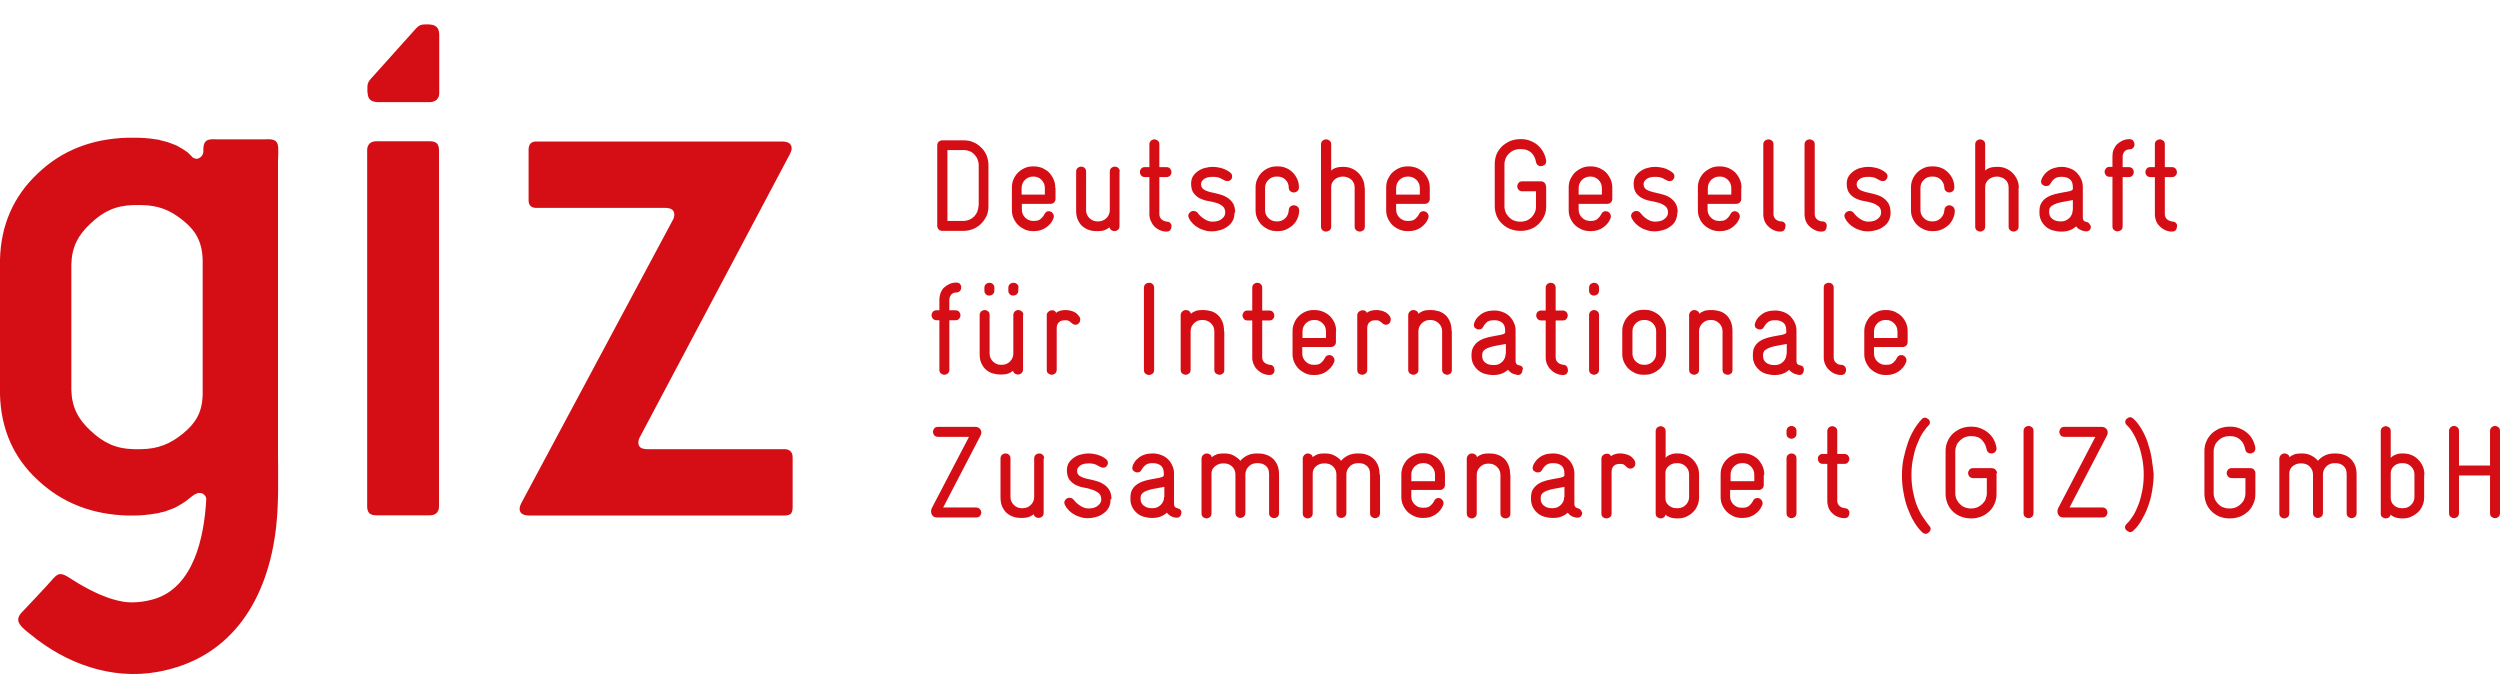 <?xml version="1.0" encoding="UTF-8"?> <svg xmlns="http://www.w3.org/2000/svg" xmlns:xlink="http://www.w3.org/1999/xlink" version="1.1" id="katman_1" x="0px" y="0px" viewBox="0 0 1054.7 294.2" style="enable-background:new 0 0 1054.7 294.2;" xml:space="preserve"> <style type="text/css"> .st0{fill:#D40E14;} </style> <path class="st0" d="M85.5,166.9v-57.3c-0.2-7.6-3-12.4-8.3-16.6c-5.3-4.3-10.2-6.4-17.8-6.5h-2.9c-7.8,0.2-12.9,2.7-18.2,7.7 c-5.3,4.9-8,9.9-8.2,17.3v53c0.2,7.4,2.9,12.4,8.2,17.3c5.3,4.9,10.3,7.5,18.2,7.7h2.9c7.5-0.1,12.5-2.3,17.8-6.6 C82.5,178.6,85.2,174.1,85.5,166.9 M82.1,208.6c-0.9,0.6-1.8,1.3-2.8,2.1L79,211c-0.2,0.1-0.4,0.3-0.6,0.4c-0.2,0.2-0.4,0.3-0.6,0.4 c-0.2,0.1-0.4,0.3-0.6,0.4c-0.2,0.1-0.4,0.3-0.6,0.4c-0.2,0.1-0.5,0.3-0.7,0.4c-0.2,0.1-0.5,0.3-0.7,0.4c-0.2,0.1-0.5,0.3-0.7,0.4 c-0.2,0.1-0.5,0.2-0.7,0.4c-0.2,0.1-0.5,0.2-0.8,0.3c-0.2,0.1-0.5,0.2-0.8,0.3c-0.3,0.1-0.5,0.2-0.8,0.3c-0.2,0.1-0.5,0.2-0.8,0.3 c-0.3,0.1-0.5,0.2-0.8,0.3c-0.3,0.1-0.5,0.2-0.8,0.2c-0.3,0.1-0.5,0.2-0.8,0.2c-0.3,0.1-0.5,0.1-0.8,0.2c-0.2,0.1-0.5,0.1-0.7,0.2 c-0.2,0-0.5,0.1-0.7,0.1c-0.2,0-0.5,0.1-0.7,0.1c-3,0.5-6,0.8-9.2,0.8H54c-15.2-0.4-27.9-5.4-38.1-15C5.7,193.1,0.4,181,0,166.5 v-57.1c0.4-14.5,5.7-26.6,15.9-36.2C26,63.5,38.7,58.5,54,58.1h3c2.9,0,5.6,0.2,8.1,0.6l0.7,0.1c0.2,0,0.5,0.1,0.8,0.1 c0.3,0,0.5,0.1,0.8,0.2c0.3,0.1,0.5,0.1,0.8,0.2c0.3,0.1,0.5,0.1,0.8,0.2c0.3,0.1,0.5,0.1,0.8,0.2c0.3,0.1,0.5,0.2,0.8,0.2 c0.2,0.1,0.5,0.2,0.8,0.3c0.3,0.1,0.5,0.2,0.8,0.3c0.3,0.1,0.5,0.2,0.8,0.3c0.3,0.1,0.5,0.2,0.8,0.3c0.2,0.1,0.5,0.2,0.7,0.3 c0.2,0.1,0.5,0.2,0.7,0.4c0.2,0.1,0.5,0.2,0.7,0.4c0.2,0.1,0.4,0.3,0.7,0.4l0.2,0.1l0.3,0.2l0.3,0.2l0.3,0.2l0.3,0.2l0.3,0.2 l0.3,0.2l0.3,0.2l0.3,0.2l0.2,0.2l0.2,0.2l0.2,0.2l0.2,0.2l0.2,0.2l0.2,0.2l0.2,0.2l0.2,0.2l0.2,0.2c0,0,0.2,0.2,0.4,0.4 c0.1,0.1,0.3,0.2,0.4,0.2c0.2,0.1,0.4,0.1,0.5,0.2c0.2,0,0.4,0.1,0.6,0.1c0.2,0,0.4,0,0.6-0.1c0.2,0,0.4-0.1,0.5-0.2 c0.2-0.1,0.3-0.2,0.5-0.3c0.2-0.1,0.3-0.2,0.4-0.3c0.1-0.1,0.2-0.3,0.3-0.4c0.1-0.1,0.2-0.3,0.3-0.5c0.1-0.2,0.1-0.3,0.2-0.5 c0-0.2,0.1-0.4,0.1-0.6c0-1.9-0.1-4.4,2.1-5.1c1.3-0.4,2.8-0.2,4.1-0.2h12.6h6.7c2,0,4.9-0.5,5.8,1.9c0.6,1.8,0.2,5.5,0.2,7.4v26.7 v62.4l0,32.7c0,10.8,0.4,21.8-0.8,32.5c-3.4,30-18.4,55.5-50.2,61.1c-19.2,3.4-38.4-3.5-53.2-15.7c-1.8-1.5-5.6-4-5.4-6.6 c0.1-0.9,0.5-1.7,1.1-2.4c0,0,12.3-13,13.2-14.2c0.9-1,2.1-2.4,3.5-2.4c1.9,0,4,1.8,7.5,3.9c6,3.5,12.4,6.7,19.3,7.8 c4.3,0.6,9,0,13.2-1.3c16.1-5.2,20.6-25.6,21.5-41.5v-0.3c0-0.1,0-0.2,0-0.3c0-0.1,0-0.2,0-0.3c0-0.1-0.1-0.2-0.1-0.3 c0-0.1-0.1-0.2-0.1-0.3c0-0.1-0.1-0.2-0.1-0.2c0-0.1-0.1-0.1-0.1-0.2c0-0.1-0.1-0.1-0.2-0.2c-0.1,0-0.1-0.1-0.2-0.2 c-0.1-0.1-0.1-0.1-0.2-0.2c-0.1,0-0.1-0.1-0.2-0.2c-0.1,0-0.1-0.1-0.2-0.1c-0.1,0-0.2-0.1-0.2-0.1c-0.1,0-0.2-0.1-0.3-0.1 c-0.1,0-0.2,0-0.3-0.1c-0.1,0-0.2,0-0.3,0c-0.1,0-0.2,0-0.3,0c-0.1,0-0.2,0-0.3,0c-0.1,0-0.2,0-0.3,0c-0.1,0-0.2,0-0.3,0.1 c-0.1,0-0.2,0.1-0.2,0.1C82.5,208.4,82.2,208.6,82.1,208.6"/> <path class="st0" d="M334.4,214v-21c0-1.2-0.3-2.1-1-2.7c-0.6-0.6-1.5-0.8-2.5-0.8h-57.7c-1.4,0-2.4-0.3-3-0.7 c-0.5-0.5-0.9-1.1-0.9-2c0-0.8,0.3-1.9,0.7-2.5l63.3-119.4c0.2-0.4,0.3-0.8,0.5-1.2c0.1-0.4,0.2-0.9,0.2-1.2 c-0.1-1.8-1.3-2.7-3.8-2.8H226.5c-2.4-0.1-3.5,1.1-3.5,3.5v21c-0.1,2.4,1.1,3.6,3.5,3.5h54.1c1.2,0,2.2,0.2,2.9,0.7 c0.7,0.5,0.9,1.2,1,2.1c0,0.4-0.1,0.8-0.2,1.2c-0.1,0.5-0.3,0.9-0.5,1.2l-63.9,119.4c-0.2,0.4-0.3,0.8-0.5,1.2 c-0.1,0.5-0.2,0.9-0.2,1.2c0.1,1.8,1.3,2.7,3.9,2.8h107.9c1.2,0,2.1-0.3,2.7-0.8C334.1,216.1,334.4,215.3,334.4,214"/> <path class="st0" d="M155.1,39.4c0.1,1.2,0.4,2,1,2.6c0.7,0.7,1.7,1,3.2,1.1h21.8c1.4,0,2.5-0.4,3.2-1.1c0.6-0.6,1-1.5,1-2.6v-0.6 V14.6c0-1.4-0.4-2.6-1.1-3.2c-0.7-0.7-1.7-1-3.2-1.1l-1.7,0c-1.4,0-2.5,0.3-3.7,1.6l-18.3,20.4l-0.9,1c-1,1.1-1.4,2.1-1.4,3.3v2.1 C155.1,39,155.1,39.4,155.1,39.4"/> <path class="st0" d="M185.2,63.3c0-1.2-0.3-2.2-0.9-2.8c-0.6-0.6-1.6-0.9-2.9-0.9h-22.7c-1.3,0-2.3,0.4-2.9,1.1 c-0.6,0.7-0.9,1.5-0.9,2.6v0.6l0,85.3l0,64.5c0,1.2,0.3,2.2,0.9,2.8c0.6,0.6,1.6,0.9,2.9,0.9h22.7c1.3,0,2.3-0.4,2.9-1.1 c0.6-0.7,0.9-1.5,0.9-2.6V63.3z"/> <path class="st0" d="M413.4,214.8c-0.3-0.4-0.9-0.7-1.6-0.7h-13.9l15.7-30.2c0.3-0.5,0.4-1,0.4-1.4c0-0.7-0.2-1.2-0.7-1.7 c-0.5-0.5-1.1-0.7-1.8-0.7h-15.8c-0.7,0-1.3,0.2-1.6,0.7c-0.3,0.4-0.5,0.9-0.5,1.4c0,0.5,0.2,1,0.5,1.4c0.3,0.4,0.9,0.7,1.6,0.7 h13.1l-15.7,30.1c-0.2,0.4-0.3,0.9-0.3,1.3c0,0.7,0.2,1.3,0.6,1.8c0.4,0.5,1,0.8,1.8,0.8h16.7c0.7,0,1.2-0.2,1.6-0.7 c0.3-0.4,0.5-0.9,0.5-1.4C413.9,215.7,413.8,215.2,413.4,214.8 M440.5,193.4c0-0.7-0.2-1.2-0.7-1.6c-0.4-0.4-0.9-0.5-1.4-0.5 c-0.5,0-1,0.2-1.4,0.5c-0.4,0.3-0.7,0.9-0.7,1.6v16.3c0,1.3-0.5,2.4-1.4,3.3c-0.9,0.9-2,1.4-3.4,1.4h-0.5c-1.3,0-2.4-0.5-3.3-1.4 c-0.9-0.9-1.4-2-1.4-3.3v-16.3c0-0.7-0.2-1.2-0.7-1.6c-0.4-0.4-0.9-0.5-1.4-0.5c-0.5,0-1,0.2-1.4,0.5c-0.4,0.3-0.7,0.9-0.7,1.6v16.3 c0,1.6,0.2,2.9,0.7,4c0.5,1.1,1.1,2,1.9,2.7c0.8,0.7,1.8,1.3,2.8,1.6c1.1,0.4,2.2,0.5,3.4,0.5h0.5c1,0,1.8-0.1,2.7-0.4 c0.8-0.3,1.5-0.7,2-1.2c0.1,0.6,0.4,1,0.8,1.2c0.4,0.3,0.8,0.4,1.3,0.4c0.5,0,1-0.2,1.4-0.5c0.4-0.3,0.7-0.9,0.7-1.5V193.4z M468.9,210.6c0-1.8-0.4-3.2-1.1-4.2c-0.7-1-1.6-1.8-2.7-2.4c-1-0.6-2.2-1-3.4-1.3c-1.3-0.3-2.4-0.6-3.5-0.8c-1-0.3-1.9-0.6-2.7-1.1 c-0.7-0.5-1.1-1.2-1.1-2.1v-0.2c0-0.8,0.5-1.5,1.3-2.1c0.8-0.6,2-0.9,3.5-0.9h0.2c1.3,0,2.2,0.2,2.9,0.5c0.7,0.4,1.3,0.7,1.9,1 c0.4,0.2,0.8,0.3,1.2,0.3c0.6,0,1.1-0.2,1.4-0.6c0.4-0.4,0.6-0.9,0.6-1.4c0-0.7-0.3-1.2-0.8-1.6c-0.2-0.2-0.5-0.4-1-0.7 c-0.4-0.3-0.9-0.5-1.6-0.8c-0.6-0.2-1.3-0.5-2.1-0.6c-0.8-0.2-1.7-0.3-2.6-0.3h-0.2c-0.9,0-1.8,0.1-2.9,0.4c-1,0.2-2,0.6-2.9,1.2 c-0.9,0.6-1.7,1.3-2.3,2.2c-0.6,0.9-0.9,2-0.9,3.3c0,1.7,0.4,3.1,1.1,4c0.7,0.9,1.6,1.7,2.6,2.2c1.1,0.5,2.2,0.9,3.5,1.1 c1.2,0.2,2.4,0.5,3.5,0.9c1,0.3,1.9,0.8,2.7,1.4c0.7,0.6,1.1,1.5,1.1,2.6v0.2c0,0.9-0.5,1.8-1.4,2.5c-0.9,0.8-2.2,1.2-3.9,1.2h-0.3 c-1,0-2.1-0.4-3.2-1.1c-1.1-0.7-2-1.5-2.7-2.4c-0.3-0.4-0.6-0.6-0.9-0.8c-0.3-0.1-0.7-0.2-1-0.2c-0.6,0-1.1,0.2-1.5,0.6 c-0.4,0.4-0.7,0.9-0.7,1.5c0,0.1,0.1,0.5,0.3,1c0.4,0.8,1,1.6,1.7,2.3c0.7,0.7,1.5,1.3,2.3,1.7c0.8,0.5,1.7,0.8,2.7,1.1 c0.9,0.3,1.8,0.4,2.7,0.4h0.3c1.1,0,2.3-0.2,3.4-0.5c1.1-0.3,2.2-0.8,3.1-1.5c0.9-0.6,1.7-1.4,2.2-2.4c0.6-1,0.8-2.1,0.8-3.4V210.6z M498.1,215.2c-0.3-0.4-0.7-0.6-1.4-0.8c-1-0.2-1.4-0.8-1.4-1.8v-12.8c0-1.2-0.2-2.3-0.7-3.3c-0.4-1-1-1.9-1.8-2.7 c-0.8-0.8-1.7-1.4-2.8-1.8c-1.1-0.4-2.2-0.7-3.4-0.7h-0.4c-0.7,0-1.5,0.1-2.3,0.2c-0.8,0.2-1.5,0.4-2.3,0.8 c-0.7,0.4-1.4,0.9-2.1,1.6c-0.7,0.7-1.2,1.5-1.6,2.5c-0.1,0.3-0.2,0.6-0.2,1c0,0.6,0.2,1.1,0.7,1.4c0.4,0.3,0.9,0.5,1.4,0.5 c0.4,0,0.7-0.1,1-0.2c0.3-0.2,0.6-0.5,0.8-0.9c0.5-0.9,1.1-1.6,1.8-2.1c0.7-0.5,1.6-0.7,2.7-0.7h0.4c1.2,0,2.3,0.3,3.2,1 c0.9,0.7,1.3,1.8,1.3,3.5c0,0.1,0,0.3,0,0.5c0,0.2-0.1,0.3-0.1,0.4c-0.2,0.3-0.7,0.5-1.5,0.7c-0.8,0.2-1.7,0.3-2.7,0.5 c-1,0.2-2.1,0.4-3.3,0.7c-1.1,0.3-2.2,0.7-3.2,1.3c-1,0.6-1.8,1.3-2.4,2.3c-0.6,0.9-0.9,2.1-0.9,3.6v0.7c0,1.3,0.3,2.4,0.8,3.4 c0.5,1,1.2,1.8,2,2.5c0.8,0.7,1.8,1.2,2.8,1.5c1.1,0.3,2.2,0.5,3.3,0.5h0.5c2.3,0,4.3-0.7,6-2.2c0.4,0.5,0.9,1,1.4,1.3 c0.6,0.4,1.4,0.6,2.3,0.8c0,0,0.2,0,0.4,0c0.7,0,1.2-0.2,1.5-0.6c0.3-0.4,0.5-0.9,0.5-1.5C498.5,216,498.4,215.6,498.1,215.2 M491.1,209.7c0,1.3-0.5,2.4-1.4,3.3c-0.9,0.9-2.1,1.4-3.3,1.4h-0.5c-1.4,0-2.5-0.4-3.4-1.1c-0.9-0.7-1.3-1.6-1.3-2.8v-0.4 c0-1,0.3-1.7,1-2.2c0.6-0.5,1.5-0.9,2.5-1.2c1-0.3,2.1-0.5,3.2-0.7c1.2-0.2,2.3-0.4,3.3-0.6V209.7z M539.6,200.2 c0-1.5-0.2-2.8-0.7-4c-0.5-1.1-1.1-2-2-2.8c-0.8-0.7-1.8-1.3-2.9-1.6c-1.1-0.4-2.2-0.5-3.4-0.5h-0.5c-1.4,0-2.7,0.3-3.8,0.8 c-1.2,0.6-2.2,1.3-3,2.3c-0.8-1-1.9-1.7-3-2.3c-1.2-0.6-2.4-0.8-3.8-0.8H516c-1,0-1.9,0.1-2.7,0.4c-0.8,0.3-1.5,0.7-2.1,1.2 c-0.1-0.6-0.4-1-0.8-1.2c-0.4-0.3-0.8-0.4-1.3-0.4c-0.5,0-1,0.2-1.5,0.6c-0.4,0.4-0.7,0.9-0.7,1.6v23.1c0,0.7,0.2,1.2,0.7,1.6 c0.4,0.3,0.9,0.5,1.4,0.5c0.5,0,1-0.2,1.4-0.5c0.4-0.3,0.7-0.9,0.7-1.6v-16.8c0-1.3,0.5-2.3,1.5-3.1c1-0.8,2.1-1.2,3.3-1.2h0.5 c1.3,0,2.4,0.4,3.4,1.3c0.9,0.9,1.4,2,1.4,3.4v16.2c0,0.7,0.2,1.3,0.7,1.6c0.4,0.4,0.9,0.5,1.4,0.5c0.5,0,1-0.2,1.4-0.5 c0.4-0.3,0.7-0.9,0.7-1.6v-16.2c0-1.4,0.5-2.5,1.4-3.4c0.9-0.9,2-1.4,3.4-1.4h0.5c1.4,0,2.5,0.4,3.4,1.2c0.9,0.8,1.3,1.9,1.3,3.5 v16.4c0,0.7,0.2,1.2,0.7,1.6c0.4,0.3,0.9,0.5,1.4,0.5s1-0.2,1.4-0.5c0.4-0.3,0.7-0.9,0.7-1.6V200.2z M582,200.2c0-1.5-0.2-2.8-0.7-4 c-0.5-1.1-1.1-2-2-2.8c-0.8-0.7-1.8-1.3-2.8-1.6c-1.1-0.4-2.2-0.5-3.4-0.5h-0.5c-1.4,0-2.7,0.3-3.8,0.8c-1.2,0.6-2.2,1.3-3,2.3 c-0.8-1-1.8-1.7-3-2.3c-1.1-0.6-2.4-0.8-3.8-0.8h-0.5c-1,0-1.9,0.1-2.7,0.4c-0.8,0.3-1.5,0.7-2,1.2c-0.1-0.6-0.4-1-0.8-1.2 c-0.4-0.3-0.8-0.4-1.2-0.4c-0.6,0-1.1,0.2-1.5,0.6c-0.4,0.4-0.7,0.9-0.7,1.6v23.1c0,0.7,0.2,1.2,0.7,1.6c0.4,0.3,0.9,0.5,1.4,0.5 c0.5,0,1-0.2,1.4-0.5c0.4-0.3,0.7-0.9,0.7-1.6v-16.8c0-1.3,0.5-2.3,1.4-3.1c0.9-0.8,2.1-1.2,3.3-1.2h0.5c1.3,0,2.5,0.4,3.4,1.3 c0.9,0.9,1.4,2,1.4,3.4v16.2c0,0.7,0.2,1.3,0.7,1.6c0.4,0.4,0.9,0.5,1.4,0.5c0.5,0,1-0.2,1.4-0.5c0.4-0.3,0.7-0.9,0.7-1.6v-16.2 c0-1.4,0.5-2.5,1.4-3.4c0.9-0.9,2-1.4,3.4-1.4h0.5c1.4,0,2.5,0.4,3.4,1.2c0.9,0.8,1.3,1.9,1.3,3.5v16.4c0,0.7,0.2,1.2,0.7,1.6 c0.4,0.3,0.9,0.5,1.4,0.5c0.5,0,1-0.2,1.4-0.5c0.4-0.3,0.7-0.9,0.7-1.6V200.2z M609.6,200.3c0-1.3-0.2-2.5-0.7-3.6 c-0.5-1.1-1.1-2-1.9-2.9c-0.8-0.8-1.8-1.4-2.8-1.9c-1.1-0.4-2.2-0.7-3.5-0.7h-0.6c-1.2,0-2.4,0.2-3.4,0.7c-1.1,0.5-2,1.1-2.9,1.9 c-0.8,0.8-1.4,1.8-1.9,2.8c-0.4,1.1-0.7,2.2-0.7,3.5v9.5c0,1.3,0.2,2.4,0.7,3.5c0.5,1.1,1.1,2,1.9,2.8c0.8,0.8,1.8,1.4,2.9,1.9 c1.1,0.5,2.2,0.7,3.4,0.7h0.6c1.9,0,3.5-0.5,5-1.5c1.4-1,2.5-2.2,3.1-3.8c0.1-0.3,0.2-0.6,0.2-0.9c0-0.6-0.2-1.1-0.7-1.6 c-0.4-0.4-0.9-0.6-1.5-0.6c-0.4,0-0.7,0.1-1,0.3c-0.3,0.2-0.6,0.5-0.8,1c-0.4,0.8-0.9,1.4-1.6,2c-0.7,0.6-1.6,0.8-2.7,0.8h-0.6 c-1.3,0-2.4-0.5-3.3-1.4c-0.9-0.9-1.4-2-1.4-3.3v-2.8h12.1c0.6,0,1.1-0.2,1.5-0.6c0.4-0.4,0.6-0.9,0.6-1.5V200.3z M605.4,203h-10 v-2.8c0-1.3,0.5-2.5,1.4-3.4c1-0.9,2.1-1.4,3.4-1.4h0.6c1.2,0,2.3,0.5,3.2,1.4c0.9,0.9,1.4,2.1,1.4,3.4V203z M637.1,200.2 c0-1.5-0.2-2.8-0.7-4c-0.5-1.1-1.1-2.1-1.9-2.8c-0.8-0.7-1.8-1.3-2.8-1.6c-1.1-0.4-2.2-0.5-3.4-0.5h-0.5c-0.9,0-1.8,0.1-2.7,0.4 c-0.8,0.3-1.5,0.7-2,1.2c-0.1-0.6-0.4-1-0.8-1.2c-0.4-0.3-0.9-0.4-1.3-0.4c-0.6,0-1.1,0.2-1.5,0.6c-0.4,0.4-0.7,0.9-0.7,1.6v23.1 c0,0.7,0.2,1.2,0.7,1.6c0.4,0.3,0.9,0.5,1.4,0.5c0.5,0,1-0.2,1.4-0.5c0.4-0.3,0.7-0.9,0.7-1.6v-16.3c0-1.3,0.5-2.4,1.4-3.3 c0.9-0.9,2-1.4,3.3-1.4h0.5c1.3,0,2.5,0.5,3.4,1.4c0.9,0.9,1.4,2,1.4,3.3v16.3c0,0.7,0.2,1.2,0.7,1.6c0.4,0.3,0.9,0.5,1.5,0.5 c0.5,0,1-0.2,1.4-0.5c0.4-0.3,0.6-0.9,0.6-1.6V200.2z M666.9,215.2c-0.3-0.4-0.7-0.6-1.3-0.8c-1-0.2-1.4-0.8-1.4-1.8v-12.8 c0-1.2-0.2-2.3-0.7-3.3c-0.4-1-1-1.9-1.8-2.7c-0.8-0.8-1.7-1.4-2.8-1.8c-1.1-0.4-2.2-0.7-3.4-0.7h-0.4c-0.7,0-1.5,0.1-2.3,0.2 c-0.8,0.2-1.5,0.4-2.3,0.8c-0.7,0.4-1.4,0.9-2.1,1.6c-0.6,0.7-1.2,1.5-1.6,2.5c-0.1,0.3-0.2,0.6-0.2,1c0,0.6,0.2,1.1,0.7,1.4 c0.4,0.3,0.9,0.5,1.4,0.5c0.4,0,0.7-0.1,1.1-0.2c0.3-0.2,0.6-0.5,0.8-0.9c0.5-0.9,1.1-1.6,1.8-2.1c0.7-0.5,1.6-0.7,2.7-0.7h0.4 c1.2,0,2.3,0.3,3.2,1c0.9,0.7,1.3,1.8,1.3,3.5c0,0.1,0,0.3,0,0.5c0,0.2,0,0.3-0.1,0.4c-0.2,0.3-0.7,0.5-1.5,0.7 c-0.8,0.2-1.7,0.3-2.7,0.5c-1,0.2-2.1,0.4-3.3,0.7c-1.1,0.3-2.2,0.7-3.2,1.3c-1,0.6-1.7,1.3-2.4,2.3c-0.6,0.9-0.9,2.1-0.9,3.6v0.7 c0,1.3,0.3,2.4,0.8,3.4c0.5,1,1.2,1.8,2,2.5c0.8,0.7,1.8,1.2,2.9,1.5c1,0.3,2.2,0.5,3.3,0.5h0.5c2.3,0,4.3-0.7,6-2.2 c0.4,0.5,0.8,1,1.4,1.3c0.6,0.4,1.4,0.6,2.3,0.8c0,0,0.2,0,0.4,0c0.7,0,1.2-0.2,1.5-0.6c0.3-0.4,0.5-0.9,0.5-1.5 C667.3,216,667.2,215.6,666.9,215.2 M659.9,209.7c0,1.3-0.5,2.4-1.4,3.3c-0.9,0.9-2.1,1.4-3.3,1.4h-0.5c-1.4,0-2.5-0.4-3.4-1.1 c-0.9-0.7-1.3-1.6-1.3-2.8v-0.4c0-1,0.3-1.7,1-2.2c0.6-0.5,1.5-0.9,2.5-1.2c1-0.3,2.1-0.5,3.2-0.7c1.2-0.2,2.3-0.4,3.3-0.6V209.7z M689.4,194c-0.7-1-1.5-1.7-2.6-2.1c-1.1-0.4-2.1-0.6-3.2-0.6c-0.7,0-1.3,0-1.8,0.2c-0.5,0.1-0.9,0.2-1.2,0.4 c-0.4,0.1-0.7,0.3-0.9,0.6c-0.2-0.4-0.5-0.7-0.8-0.9c-0.3-0.2-0.7-0.2-1.1-0.2c-0.5,0-1,0.2-1.5,0.6c-0.5,0.4-0.7,0.9-0.7,1.6v23 c0,0.7,0.2,1.3,0.7,1.6c0.5,0.4,0.9,0.5,1.5,0.5c0.5,0,1-0.2,1.4-0.5c0.5-0.3,0.7-0.9,0.7-1.6v-17.2c0-0.4,0-0.9,0.1-1.3 c0.1-0.4,0.2-0.8,0.5-1.2c0.3-0.4,0.6-0.6,1.1-0.9c0.5-0.2,1.1-0.3,2-0.3c0.7,0,1.2,0.1,1.6,0.4c0.4,0.3,0.7,0.5,0.9,0.8 c0.5,0.5,1.1,0.8,1.7,0.8c0.6,0,1-0.2,1.5-0.6c0.4-0.4,0.6-0.9,0.6-1.4C689.9,195,689.8,194.5,689.4,194 M716.8,200.2 c0-1.2-0.2-2.4-0.7-3.5c-0.5-1.1-1.1-2-1.9-2.8c-0.8-0.8-1.7-1.5-2.8-1.9c-1.1-0.5-2.3-0.7-3.5-0.7h-0.4c-1,0-1.9,0.1-2.8,0.5 c-0.9,0.3-1.6,0.8-2,1.4v-11.3c0-0.7-0.2-1.2-0.7-1.6c-0.4-0.3-0.9-0.5-1.4-0.5c-0.5,0-1,0.2-1.4,0.5c-0.4,0.4-0.7,0.9-0.7,1.6v34.8 c0,0.7,0.2,1.2,0.7,1.5c0.4,0.3,0.9,0.5,1.4,0.5c0.5,0,0.9-0.1,1.3-0.4c0.4-0.3,0.7-0.7,0.7-1.2c0.4,0.4,1,0.8,1.8,1.1 c0.8,0.3,1.8,0.5,3,0.5h0.5c1.2,0,2.4-0.2,3.5-0.7c1.1-0.5,2-1.1,2.8-1.9c0.8-0.8,1.5-1.7,1.9-2.8c0.5-1.1,0.7-2.2,0.7-3.5V200.2z M712.6,209.7c0,1.3-0.5,2.4-1.4,3.3c-0.9,0.9-2,1.4-3.4,1.4h-0.5c-1.3,0-2.4-0.4-3.3-1.2c-1-0.8-1.4-1.8-1.4-3.2v-10.3 c0-1.3,0.4-2.3,1.4-3.1c0.9-0.8,2-1.2,3.3-1.2h0.5c1.3,0,2.5,0.5,3.4,1.4c0.9,0.9,1.4,2,1.4,3.3V209.7z M744.3,200.3 c0-1.3-0.2-2.5-0.7-3.6c-0.5-1.1-1.1-2-1.9-2.9c-0.8-0.8-1.8-1.4-2.9-1.9c-1.1-0.4-2.2-0.7-3.5-0.7h-0.6c-1.2,0-2.4,0.2-3.4,0.7 c-1.1,0.5-2,1.1-2.8,1.9c-0.8,0.8-1.5,1.8-1.9,2.8c-0.5,1.1-0.7,2.2-0.7,3.5v9.5c0,1.3,0.2,2.4,0.7,3.5c0.5,1.1,1.1,2,1.9,2.8 c0.8,0.8,1.8,1.4,2.8,1.9c1.1,0.5,2.2,0.7,3.4,0.7h0.6c1.9,0,3.5-0.5,5-1.5c1.4-1,2.5-2.2,3.1-3.8c0.2-0.3,0.2-0.6,0.2-0.9 c0-0.6-0.2-1.1-0.7-1.6c-0.4-0.4-0.9-0.6-1.5-0.6c-0.4,0-0.7,0.1-1.1,0.3c-0.3,0.2-0.6,0.5-0.8,1c-0.4,0.8-0.9,1.4-1.6,2 c-0.7,0.6-1.6,0.8-2.7,0.8h-0.6c-1.3,0-2.4-0.5-3.3-1.4c-0.9-0.9-1.4-2-1.4-3.3v-2.8h12.1c0.6,0,1.1-0.2,1.5-0.6 c0.4-0.4,0.6-0.9,0.6-1.5V200.3z M740.1,203h-10v-2.8c0-1.3,0.5-2.5,1.4-3.4c0.9-0.9,2-1.4,3.4-1.4h0.6c1.2,0,2.3,0.5,3.2,1.4 c0.9,0.9,1.4,2.1,1.4,3.4V203z M757.9,181.8c0-0.7-0.2-1.2-0.7-1.6c-0.4-0.3-0.9-0.5-1.4-0.5c-0.5,0-1,0.2-1.4,0.5 c-0.4,0.4-0.7,0.9-0.7,1.6v1.2c0,0.7,0.2,1.2,0.7,1.6c0.4,0.3,0.9,0.5,1.4,0.5c0.5,0,1-0.2,1.4-0.5c0.4-0.4,0.7-0.9,0.7-1.6V181.8z M757.9,193.4c0-0.7-0.2-1.2-0.7-1.6c-0.4-0.4-0.9-0.5-1.4-0.5c-0.5,0-1,0.2-1.4,0.5c-0.4,0.3-0.7,0.9-0.7,1.6v23.1 c0,0.7,0.2,1.2,0.7,1.6c0.4,0.3,0.9,0.5,1.4,0.5c0.5,0,1-0.2,1.4-0.5c0.4-0.3,0.7-0.9,0.7-1.6V193.4z M779.8,215.1 c-0.3-0.4-0.8-0.7-1.5-0.7c-0.9-0.1-1.6-0.4-2.2-0.9c-0.6-0.5-1-1.3-1-2.2v-15.6h3c0.7,0,1.2-0.2,1.6-0.7c0.3-0.4,0.5-0.9,0.5-1.4 c0-0.5-0.2-1-0.5-1.4c-0.4-0.4-0.9-0.7-1.6-0.7h-3v-9.6c0-0.7-0.2-1.2-0.7-1.6c-0.4-0.3-0.9-0.5-1.4-0.5c-0.5,0-1,0.2-1.4,0.5 c-0.4,0.4-0.7,0.9-0.7,1.6v9.6H769c-0.7,0-1.2,0.2-1.6,0.7c-0.4,0.4-0.5,0.9-0.5,1.4c0,0.5,0.2,1,0.5,1.4c0.3,0.4,0.9,0.7,1.6,0.7 h1.9v15.7c0,1,0.2,1.9,0.5,2.8c0.4,0.9,0.9,1.7,1.6,2.3c0.7,0.7,1.4,1.2,2.3,1.5c0.9,0.4,1.8,0.6,2.8,0.6c0.7,0,1.3-0.2,1.6-0.6 c0.3-0.4,0.5-0.9,0.5-1.4C780.3,216,780.1,215.5,779.8,215.1 M811,217.8c-0.9-1.4-1.7-3-2.4-4.8c-0.7-1.8-1.2-3.8-1.6-5.9 c-0.4-2.1-0.6-4.4-0.6-6.7c0-2.3,0.2-4.5,0.6-6.6c0.4-2.1,0.9-4.1,1.6-5.9c0.7-1.8,1.4-3.4,2.3-4.9c0.9-1.4,1.8-2.6,2.7-3.5 c0.4-0.4,0.6-0.8,0.6-1.3c0-0.5-0.2-1-0.7-1.4c-0.5-0.4-1-0.6-1.4-0.6c-0.5,0-1,0.2-1.4,0.7c-1.1,1.2-2.2,2.6-3.2,4.3 c-1,1.7-1.9,3.5-2.6,5.6c-0.7,2-1.3,4.2-1.8,6.5s-0.7,4.7-0.7,7.3c0,2.5,0.2,5,0.7,7.4c0.4,2.4,1,4.6,1.8,6.7c0.8,2,1.6,3.9,2.7,5.6 c1,1.7,2.1,3.1,3.3,4.2c0.4,0.4,0.9,0.7,1.4,0.7c0.6,0,1.1-0.2,1.5-0.7c0.5-0.4,0.7-0.8,0.7-1.4c0-0.5-0.2-0.9-0.7-1.4 C812.8,220.4,811.9,219.2,811,217.8 M842.5,199.6c0-0.6-0.2-1-0.7-1.5c-0.4-0.4-0.9-0.6-1.5-0.6h-7.9c-0.7,0-1.2,0.2-1.6,0.7 c-0.3,0.4-0.5,0.9-0.5,1.4c0,0.5,0.2,1,0.5,1.4c0.4,0.4,0.9,0.7,1.6,0.7h5.8v6.4c0,0.9-0.2,1.7-0.5,2.5c-0.3,0.8-0.8,1.4-1.4,2 c-0.6,0.6-1.2,1-2,1.4c-0.8,0.3-1.6,0.5-2.5,0.5h-0.5c-0.9,0-1.7-0.2-2.5-0.5c-0.8-0.3-1.4-0.8-2-1.4c-0.6-0.6-1-1.2-1.4-2 c-0.3-0.8-0.5-1.6-0.5-2.4v-17.9c0-0.8,0.2-1.6,0.5-2.4c0.3-0.8,0.8-1.4,1.4-2c0.6-0.6,1.2-1,2-1.4c0.8-0.3,1.6-0.5,2.5-0.5h0.5 c1.8,0,3.3,0.5,4.3,1.6c1,1,1.7,2.3,2,3.9c0.1,0.6,0.4,1.1,0.8,1.4c0.4,0.3,0.8,0.4,1.3,0.4c0.5,0,1-0.2,1.4-0.5 c0.4-0.4,0.7-0.9,0.7-1.5v-0.3c-0.2-1.3-0.6-2.5-1.2-3.6c-0.6-1.1-1.4-2.1-2.3-2.8c-0.9-0.8-2-1.4-3.2-1.9c-1.2-0.5-2.5-0.7-3.8-0.7 h-0.5c-1.4,0-2.8,0.3-4.1,0.8c-1.3,0.6-2.4,1.3-3.4,2.2c-0.9,0.9-1.7,2-2.2,3.3c-0.6,1.3-0.8,2.6-0.8,4.1v17.9 c0,1.5,0.3,2.8,0.8,4.1c0.5,1.3,1.3,2.4,2.2,3.3c0.9,0.9,2.1,1.7,3.4,2.2c1.3,0.5,2.7,0.8,4.1,0.8h0.5c1.5,0,2.8-0.3,4.1-0.8 c1.3-0.5,2.4-1.3,3.4-2.2c0.9-0.9,1.7-2,2.2-3.3c0.6-1.3,0.8-2.6,0.8-4.1V199.6z M857.9,181.8c0-0.7-0.2-1.2-0.7-1.6 c-0.4-0.3-0.9-0.5-1.4-0.5c-0.5,0-1,0.2-1.4,0.5c-0.4,0.4-0.7,0.9-0.7,1.6v34.7c0,0.7,0.2,1.2,0.7,1.6c0.4,0.3,0.9,0.5,1.4,0.5 c0.5,0,1-0.2,1.4-0.5c0.4-0.3,0.7-0.9,0.7-1.6V181.8z M888.6,214.8c-0.4-0.4-0.9-0.7-1.6-0.7h-13.9l15.7-30.2c0.3-0.5,0.4-1,0.4-1.4 c0-0.7-0.2-1.2-0.7-1.7c-0.5-0.5-1.1-0.7-1.8-0.7h-15.8c-0.7,0-1.3,0.2-1.6,0.7c-0.3,0.4-0.5,0.9-0.5,1.4c0,0.5,0.2,1,0.5,1.4 c0.3,0.4,0.9,0.7,1.6,0.7h13.1l-15.7,30.1c-0.2,0.4-0.3,0.9-0.3,1.3c0,0.7,0.2,1.3,0.6,1.8c0.4,0.5,1,0.8,1.8,0.8H887 c0.7,0,1.2-0.2,1.6-0.7c0.3-0.4,0.5-0.9,0.5-1.4C889.1,215.7,888.9,215.2,888.6,214.8 M907.7,193.1c-0.4-2.3-1-4.5-1.7-6.6 c-0.7-2.1-1.6-3.9-2.6-5.6c-1-1.7-2.1-3.1-3.3-4.2c-0.5-0.4-0.9-0.7-1.4-0.7c-0.4,0-0.9,0.2-1.4,0.6c-0.5,0.4-0.7,0.9-0.7,1.4 c0,0.5,0.2,0.9,0.6,1.3c1,0.9,1.9,2.1,2.7,3.5c0.9,1.4,1.6,3.1,2.3,4.9c0.7,1.8,1.2,3.8,1.6,5.9c0.4,2.1,0.6,4.3,0.6,6.6 c0,2.4-0.2,4.6-0.6,6.7c-0.4,2.1-0.9,4.1-1.6,5.9c-0.7,1.8-1.4,3.4-2.3,4.8c-0.9,1.4-1.8,2.6-2.8,3.5c-0.4,0.4-0.6,0.9-0.6,1.3 c0,0.5,0.2,1,0.7,1.4c0.5,0.4,1,0.7,1.5,0.7c0.5,0,0.9-0.2,1.4-0.7c1.2-1.1,2.3-2.5,3.3-4.2c1-1.7,1.9-3.5,2.7-5.6 c0.8-2.1,1.4-4.3,1.8-6.7c0.4-2.4,0.7-4.8,0.7-7.4C908.3,197.8,908.1,195.4,907.7,193.1 M951.5,199.6c0-0.6-0.2-1-0.6-1.5 c-0.4-0.4-0.9-0.6-1.5-0.6h-7.9c-0.7,0-1.2,0.2-1.6,0.7c-0.3,0.4-0.5,0.9-0.5,1.4c0,0.5,0.2,1,0.5,1.4c0.4,0.4,0.9,0.7,1.6,0.7h5.8 v6.4c0,0.9-0.2,1.7-0.5,2.5c-0.3,0.8-0.8,1.4-1.4,2c-0.6,0.6-1.2,1-2,1.4c-0.8,0.3-1.6,0.5-2.5,0.5h-0.6c-0.9,0-1.7-0.2-2.5-0.5 c-0.8-0.3-1.4-0.8-2-1.4c-0.6-0.6-1-1.2-1.4-2c-0.3-0.8-0.5-1.6-0.5-2.4v-17.9c0-0.8,0.2-1.6,0.5-2.4c0.3-0.8,0.8-1.4,1.4-2 c0.6-0.6,1.2-1,2-1.4c0.8-0.3,1.6-0.5,2.5-0.5h0.6c1.8,0,3.2,0.5,4.3,1.6c1.1,1,1.7,2.3,2,3.9c0.1,0.6,0.4,1.1,0.8,1.4 c0.4,0.3,0.8,0.4,1.3,0.4c0.5,0,1-0.2,1.5-0.5c0.4-0.4,0.7-0.9,0.7-1.5v-0.3c-0.2-1.3-0.6-2.5-1.2-3.6c-0.6-1.1-1.4-2.1-2.3-2.8 c-0.9-0.8-2-1.4-3.2-1.9c-1.2-0.5-2.5-0.7-3.8-0.7h-0.6c-1.4,0-2.8,0.3-4.1,0.8c-1.3,0.6-2.4,1.3-3.3,2.2c-0.9,0.9-1.7,2-2.2,3.3 c-0.6,1.3-0.8,2.6-0.8,4.1v17.9c0,1.5,0.3,2.8,0.8,4.1c0.5,1.3,1.3,2.4,2.2,3.3c0.9,0.9,2.1,1.7,3.3,2.2c1.3,0.5,2.7,0.8,4.1,0.8 h0.6c1.4,0,2.8-0.3,4.1-0.8c1.3-0.5,2.4-1.3,3.4-2.2c0.9-0.9,1.7-2,2.2-3.3c0.6-1.3,0.8-2.6,0.8-4.1V199.6z M994.2,200.2 c0-1.5-0.2-2.8-0.7-4c-0.5-1.1-1.1-2-2-2.8c-0.8-0.7-1.8-1.3-2.9-1.6c-1.1-0.4-2.2-0.5-3.4-0.5h-0.5c-1.4,0-2.7,0.3-3.8,0.8 c-1.2,0.6-2.2,1.3-3,2.3c-0.8-1-1.8-1.7-3-2.3c-1.2-0.6-2.4-0.8-3.8-0.8h-0.5c-1,0-1.9,0.1-2.7,0.4c-0.8,0.3-1.5,0.7-2,1.2 c-0.1-0.6-0.4-1-0.8-1.2c-0.4-0.3-0.8-0.4-1.3-0.4c-0.6,0-1,0.2-1.5,0.6c-0.4,0.4-0.7,0.9-0.7,1.6v23.1c0,0.7,0.2,1.2,0.7,1.6 c0.4,0.3,0.9,0.5,1.4,0.5c0.5,0,1-0.2,1.4-0.5c0.4-0.3,0.7-0.9,0.7-1.6v-16.8c0-1.3,0.5-2.3,1.4-3.1c1-0.8,2.1-1.2,3.3-1.2h0.5 c1.3,0,2.5,0.4,3.4,1.3c0.9,0.9,1.4,2,1.4,3.4v16.2c0,0.7,0.2,1.3,0.7,1.6c0.4,0.4,0.9,0.5,1.4,0.5c0.5,0,1-0.2,1.4-0.5 c0.4-0.3,0.7-0.9,0.7-1.6v-16.2c0-1.4,0.5-2.5,1.4-3.4c0.9-0.9,2-1.4,3.4-1.4h0.5c1.4,0,2.5,0.4,3.4,1.2c0.9,0.8,1.3,1.9,1.3,3.5 v16.4c0,0.7,0.2,1.2,0.7,1.6c0.4,0.3,0.9,0.5,1.4,0.5c0.5,0,1-0.2,1.4-0.5c0.4-0.3,0.7-0.9,0.7-1.6V200.2z M1022.8,200.2 c0-1.2-0.2-2.4-0.7-3.5c-0.5-1.1-1.1-2-1.9-2.8c-0.8-0.8-1.7-1.5-2.8-1.9c-1.1-0.5-2.3-0.7-3.5-0.7h-0.4c-1,0-1.9,0.1-2.8,0.5 c-0.9,0.3-1.6,0.8-2.1,1.4v-11.3c0-0.7-0.2-1.2-0.7-1.6c-0.4-0.3-0.9-0.5-1.4-0.5c-0.5,0-1,0.2-1.4,0.5c-0.4,0.4-0.7,0.9-0.7,1.6 v34.8c0,0.7,0.2,1.2,0.7,1.5c0.4,0.3,0.9,0.5,1.4,0.5c0.5,0,0.9-0.1,1.3-0.4c0.4-0.3,0.7-0.7,0.7-1.2c0.4,0.4,1,0.8,1.8,1.1 c0.8,0.3,1.8,0.5,3,0.5h0.5c1.2,0,2.4-0.2,3.4-0.7c1.1-0.5,2-1.1,2.9-1.9c0.8-0.8,1.5-1.7,1.9-2.8c0.5-1.1,0.7-2.2,0.7-3.5V200.2z M1018.6,209.7c0,1.3-0.5,2.4-1.4,3.3c-0.9,0.9-2,1.4-3.4,1.4h-0.5c-1.3,0-2.4-0.4-3.3-1.2c-0.9-0.8-1.4-1.8-1.4-3.2v-10.3 c0-1.3,0.5-2.3,1.4-3.1c0.9-0.8,2-1.2,3.3-1.2h0.5c1.3,0,2.5,0.5,3.4,1.4c0.9,0.9,1.4,2,1.4,3.3V209.7z M1054.7,181.8 c0-0.7-0.2-1.2-0.7-1.6c-0.4-0.3-0.9-0.5-1.4-0.5c-0.5,0-1,0.2-1.4,0.5c-0.4,0.4-0.7,0.9-0.7,1.6v14.6h-13.1v-14.6 c0-0.7-0.2-1.2-0.7-1.6c-0.4-0.3-0.9-0.5-1.4-0.5c-0.5,0-1,0.2-1.4,0.5c-0.4,0.4-0.7,0.9-0.7,1.6v34.7c0,0.7,0.2,1.2,0.7,1.6 c0.4,0.3,0.9,0.5,1.4,0.5c0.5,0,1-0.2,1.4-0.5c0.4-0.3,0.7-0.9,0.7-1.6v-15.9h13.1v15.9c0,0.7,0.2,1.3,0.7,1.6 c0.4,0.3,0.9,0.5,1.4,0.5c0.5,0,1-0.2,1.4-0.5c0.4-0.3,0.7-0.8,0.7-1.6V181.8z"/> <path class="st0" d="M405.1,119.9c-0.3-0.4-0.9-0.7-1.6-0.7c-1,0-2,0.2-2.9,0.6c-0.9,0.4-1.6,0.9-2.3,1.5c-0.7,0.6-1.1,1.4-1.5,2.3 c-0.3,0.9-0.5,1.9-0.5,2.9v4.4h-1.2c-0.7,0-1.2,0.2-1.6,0.7c-0.3,0.4-0.5,0.9-0.5,1.4c0,0.5,0.2,1,0.5,1.4c0.4,0.4,0.9,0.7,1.6,0.7 h1.2v20.9c0,0.7,0.2,1.2,0.7,1.6c0.4,0.3,0.9,0.5,1.4,0.5c0.5,0,1-0.2,1.4-0.5c0.4-0.3,0.7-0.8,0.7-1.6v-20.9h2.6 c0.7,0,1.2-0.2,1.6-0.7c0.3-0.4,0.5-0.9,0.5-1.4c0-0.5-0.2-1-0.5-1.4c-0.3-0.4-0.9-0.7-1.6-0.7h-2.6v-4.4c0-0.8,0.3-1.6,0.8-2.2 c0.5-0.6,1.2-0.9,2.1-0.9c0.7,0,1.2-0.2,1.6-0.7c0.4-0.4,0.5-0.9,0.5-1.4C405.6,120.8,405.4,120.4,405.1,119.9 M429.7,121.4 c0-0.7-0.2-1.2-0.7-1.6c-0.5-0.4-0.9-0.5-1.5-0.5c-0.5,0-1,0.2-1.4,0.5c-0.4,0.3-0.7,0.9-0.7,1.6v1.2c0,0.7,0.2,1.2,0.7,1.6 c0.4,0.4,0.9,0.5,1.4,0.5c0.5,0,1-0.2,1.4-0.5c0.4-0.3,0.7-0.9,0.7-1.6V121.4z M419.5,121.4c0-0.7-0.2-1.2-0.7-1.6 c-0.4-0.4-0.9-0.5-1.4-0.5c-0.5,0-1,0.2-1.4,0.5c-0.4,0.3-0.7,0.9-0.7,1.6v1.2c0,0.7,0.2,1.2,0.7,1.6c0.4,0.4,0.9,0.5,1.4,0.5 c0.5,0,1-0.2,1.4-0.5c0.4-0.3,0.7-0.9,0.7-1.6V121.4z M431.7,132.9c0-0.7-0.2-1.2-0.7-1.6c-0.4-0.3-0.9-0.5-1.4-0.5 c-0.5,0-1,0.2-1.4,0.5c-0.4,0.4-0.7,0.9-0.7,1.6v16.3c0,1.3-0.5,2.4-1.4,3.3c-0.9,0.9-2,1.4-3.4,1.4h-0.5c-1.3,0-2.4-0.5-3.3-1.4 c-0.9-0.9-1.4-2-1.4-3.3v-16.3c0-0.7-0.2-1.2-0.7-1.6c-0.4-0.3-0.9-0.5-1.4-0.5c-0.5,0-1,0.2-1.4,0.5c-0.4,0.4-0.7,0.9-0.7,1.6v16.3 c0,1.6,0.2,2.9,0.7,4c0.5,1.1,1.1,2,1.9,2.7c0.8,0.7,1.8,1.3,2.8,1.6c1.1,0.3,2.2,0.5,3.4,0.5h0.5c1,0,1.9-0.1,2.7-0.4 c0.9-0.3,1.5-0.7,2.1-1.2c0.1,0.6,0.4,1,0.8,1.2c0.4,0.3,0.8,0.4,1.3,0.4c0.5,0,1-0.2,1.4-0.5c0.4-0.4,0.7-0.9,0.7-1.5V132.9z M455.3,133.5c-0.7-1-1.5-1.7-2.6-2.1c-1.1-0.4-2.1-0.6-3.2-0.6c-0.7,0-1.4,0.1-1.8,0.2c-0.5,0.1-0.9,0.2-1.2,0.4 c-0.4,0.1-0.7,0.3-0.9,0.6c-0.2-0.4-0.4-0.7-0.8-0.9c-0.3-0.2-0.7-0.2-1-0.2c-0.5,0-1,0.2-1.5,0.6c-0.5,0.4-0.7,0.9-0.7,1.5v23 c0,0.7,0.2,1.3,0.7,1.6c0.4,0.3,0.9,0.5,1.4,0.5c0.5,0,1-0.2,1.4-0.5c0.4-0.4,0.7-0.9,0.7-1.6v-17.2c0-0.4,0-0.9,0.1-1.3 c0.1-0.4,0.2-0.8,0.5-1.2c0.3-0.3,0.6-0.6,1.1-0.9c0.5-0.2,1.1-0.3,2-0.3c0.7,0,1.2,0.1,1.6,0.4c0.4,0.3,0.7,0.5,0.9,0.7 c0.5,0.5,1.1,0.8,1.7,0.8c0.6,0,1-0.2,1.4-0.6c0.4-0.4,0.6-0.9,0.6-1.4C455.8,134.5,455.7,134.1,455.3,133.5 M486.9,121.4 c0-0.7-0.2-1.2-0.7-1.6c-0.4-0.4-0.9-0.5-1.5-0.5c-0.5,0-1,0.2-1.4,0.5c-0.4,0.3-0.7,0.9-0.7,1.6v34.7c0,0.7,0.2,1.2,0.7,1.6 c0.4,0.3,0.9,0.5,1.4,0.5c0.5,0,1-0.2,1.5-0.5c0.4-0.3,0.7-0.8,0.7-1.6V121.4z M516.4,139.7c0-1.5-0.2-2.8-0.7-4 c-0.5-1.1-1.1-2.1-1.9-2.8c-0.8-0.7-1.7-1.3-2.8-1.6c-1.1-0.3-2.2-0.5-3.4-0.5h-0.5c-1,0-1.9,0.1-2.7,0.4c-0.8,0.3-1.5,0.7-2,1.2 c-0.1-0.6-0.4-1-0.8-1.2c-0.4-0.3-0.8-0.4-1.3-0.4c-0.6,0-1.1,0.2-1.5,0.6c-0.4,0.4-0.7,0.9-0.7,1.5v23.1c0,0.7,0.2,1.2,0.7,1.6 c0.4,0.3,0.9,0.5,1.4,0.5c0.5,0,1-0.2,1.4-0.5c0.4-0.3,0.7-0.8,0.7-1.6v-16.3c0-1.3,0.5-2.4,1.4-3.3c0.9-0.9,2-1.4,3.3-1.4h0.5 c1.3,0,2.4,0.5,3.4,1.4c0.9,0.9,1.4,2,1.4,3.3v16.3c0,0.7,0.2,1.2,0.7,1.6c0.5,0.3,0.9,0.5,1.5,0.5c0.5,0,1-0.2,1.4-0.5 c0.4-0.3,0.6-0.8,0.6-1.6V139.7z M537.2,154.6c-0.3-0.4-0.8-0.7-1.5-0.7c-0.8-0.1-1.6-0.4-2.2-0.9c-0.6-0.5-1-1.3-1-2.2v-15.6h3 c0.7,0,1.2-0.2,1.6-0.7c0.4-0.4,0.5-0.9,0.5-1.4c0-0.5-0.2-1-0.5-1.4c-0.3-0.4-0.9-0.7-1.6-0.7h-3v-9.6c0-0.7-0.2-1.2-0.7-1.6 c-0.4-0.4-0.9-0.5-1.4-0.5c-0.5,0-1,0.2-1.4,0.5c-0.4,0.3-0.7,0.9-0.7,1.6v9.6h-2c-0.7,0-1.2,0.2-1.6,0.7c-0.3,0.4-0.5,0.9-0.5,1.4 c0,0.5,0.2,1,0.5,1.4c0.3,0.4,0.9,0.7,1.6,0.7h2v15.7c0,1,0.2,1.9,0.6,2.8c0.4,0.9,0.9,1.7,1.6,2.3c0.7,0.7,1.4,1.2,2.3,1.6 c0.9,0.4,1.8,0.6,2.8,0.6c0.7,0,1.3-0.2,1.6-0.6c0.3-0.4,0.5-0.9,0.5-1.4C537.6,155.5,537.5,155,537.2,154.6 M563.7,139.8 c0-1.3-0.2-2.5-0.7-3.6c-0.5-1.1-1.1-2-1.9-2.8c-0.8-0.8-1.8-1.4-2.9-1.9c-1.1-0.4-2.2-0.7-3.5-0.7h-0.5c-1.2,0-2.4,0.2-3.5,0.7 c-1.1,0.5-2,1.1-2.8,1.9c-0.8,0.8-1.5,1.8-1.9,2.9c-0.5,1.1-0.7,2.2-0.7,3.5v9.5c0,1.3,0.2,2.4,0.7,3.5c0.5,1.1,1.1,2,1.9,2.8 c0.8,0.8,1.8,1.4,2.8,1.9c1.1,0.5,2.2,0.7,3.5,0.7h0.5c1.9,0,3.5-0.5,4.9-1.5c1.4-1,2.5-2.2,3.2-3.8c0.1-0.3,0.2-0.6,0.2-0.9 c0-0.6-0.2-1.1-0.7-1.6c-0.4-0.4-0.9-0.6-1.5-0.6c-0.4,0-0.7,0.1-1.1,0.3c-0.3,0.2-0.6,0.5-0.8,1c-0.4,0.8-0.9,1.4-1.6,2 c-0.7,0.6-1.6,0.8-2.7,0.8h-0.5c-1.3,0-2.4-0.5-3.3-1.4c-0.9-0.9-1.4-2-1.4-3.3v-2.8h12.1c0.6,0,1.1-0.2,1.5-0.6 c0.4-0.4,0.6-0.9,0.6-1.5V139.8z M559.5,142.6h-10v-2.8c0-1.3,0.5-2.5,1.4-3.4c0.9-0.9,2.1-1.4,3.3-1.4h0.6c1.2,0,2.3,0.5,3.2,1.4 c1,0.9,1.4,2.1,1.4,3.4V142.6z M586.4,133.5c-0.7-1-1.5-1.7-2.6-2.1c-1-0.4-2.1-0.6-3.2-0.6c-0.7,0-1.3,0.1-1.8,0.2 c-0.5,0.1-0.9,0.2-1.2,0.4c-0.4,0.1-0.7,0.3-0.9,0.6c-0.2-0.4-0.5-0.7-0.8-0.9c-0.3-0.2-0.7-0.2-1.1-0.2c-0.5,0-1,0.2-1.5,0.6 c-0.5,0.4-0.7,0.9-0.7,1.5v23c0,0.7,0.2,1.3,0.6,1.6c0.5,0.3,0.9,0.5,1.5,0.5c0.5,0,1-0.2,1.4-0.5c0.5-0.4,0.7-0.9,0.7-1.6v-17.2 c0-0.4,0-0.9,0.1-1.3c0.1-0.4,0.2-0.8,0.5-1.2c0.3-0.3,0.6-0.6,1.1-0.9c0.5-0.2,1.1-0.3,2-0.3c0.7,0,1.2,0.1,1.6,0.4 c0.4,0.3,0.7,0.5,0.9,0.7c0.5,0.5,1.1,0.8,1.7,0.8c0.6,0,1-0.2,1.4-0.6c0.4-0.4,0.6-0.9,0.6-1.4 C586.8,134.5,586.7,134.1,586.4,133.5 M612.4,139.7c0-1.5-0.2-2.8-0.7-4c-0.5-1.1-1.1-2.1-1.9-2.8c-0.8-0.7-1.8-1.3-2.8-1.6 c-1.1-0.3-2.2-0.5-3.4-0.5h-0.5c-1,0-1.9,0.1-2.7,0.4c-0.8,0.3-1.5,0.7-2,1.2c-0.1-0.6-0.4-1-0.8-1.2c-0.4-0.3-0.9-0.4-1.3-0.4 c-0.6,0-1.1,0.2-1.5,0.6c-0.4,0.4-0.7,0.9-0.7,1.5v23.1c0,0.7,0.2,1.2,0.7,1.6c0.4,0.3,0.9,0.5,1.5,0.5c0.5,0,1-0.2,1.4-0.5 c0.4-0.3,0.7-0.8,0.7-1.6v-16.3c0-1.3,0.5-2.4,1.4-3.3c0.9-0.9,2-1.4,3.3-1.4h0.5c1.3,0,2.4,0.5,3.4,1.4c0.9,0.9,1.4,2,1.4,3.3v16.3 c0,0.7,0.2,1.2,0.7,1.6c0.4,0.3,0.9,0.5,1.4,0.5c0.5,0,1-0.2,1.4-0.5c0.4-0.3,0.6-0.8,0.6-1.6V139.7z M642.2,154.8 c-0.3-0.4-0.7-0.6-1.4-0.7c-1-0.2-1.4-0.8-1.4-1.8v-12.8c0-1.2-0.2-2.3-0.7-3.3c-0.4-1-1-1.9-1.8-2.7c-0.8-0.8-1.7-1.4-2.8-1.8 c-1.1-0.4-2.2-0.7-3.4-0.7h-0.4c-0.7,0-1.5,0.1-2.3,0.2c-0.8,0.2-1.5,0.4-2.3,0.8c-0.7,0.4-1.4,0.9-2.1,1.6 c-0.7,0.7-1.2,1.5-1.6,2.5c-0.1,0.3-0.2,0.6-0.2,1c0,0.6,0.2,1.1,0.7,1.4c0.4,0.3,0.9,0.5,1.4,0.5c0.3,0,0.7-0.1,1-0.2 c0.3-0.2,0.6-0.5,0.8-0.9c0.5-0.9,1.1-1.6,1.7-2.1c0.7-0.5,1.6-0.7,2.7-0.7h0.4c1.2,0,2.3,0.3,3.2,1c0.9,0.7,1.3,1.8,1.3,3.5 c0,0.1,0,0.3,0,0.5c0,0.2-0.1,0.3-0.1,0.4c-0.2,0.3-0.7,0.5-1.5,0.7c-0.8,0.2-1.7,0.3-2.7,0.5c-1,0.2-2.1,0.4-3.3,0.7 c-1.1,0.3-2.2,0.7-3.2,1.3c-1,0.6-1.7,1.3-2.4,2.3c-0.6,0.9-1,2.1-1,3.6v0.7c0,1.3,0.3,2.4,0.8,3.4c0.5,1,1.2,1.8,2,2.5 c0.8,0.7,1.8,1.2,2.8,1.5c1.1,0.3,2.2,0.5,3.3,0.5h0.5c2.3,0,4.3-0.7,6-2.2c0.4,0.5,0.9,1,1.4,1.3c0.6,0.4,1.4,0.6,2.3,0.8 c0,0,0.2,0.1,0.4,0.1c0.7,0,1.2-0.2,1.5-0.6c0.3-0.4,0.5-0.9,0.5-1.5C642.6,155.6,642.5,155.1,642.2,154.8 M635.2,149.2 c0,1.3-0.5,2.5-1.4,3.4c-0.9,0.9-2,1.4-3.3,1.4H630c-1.4,0-2.5-0.3-3.4-1c-0.9-0.7-1.3-1.6-1.3-2.8v-0.4c0-1,0.3-1.7,1-2.2 c0.6-0.5,1.5-0.9,2.5-1.2c1-0.3,2.1-0.5,3.2-0.7c1.2-0.2,2.3-0.4,3.3-0.6V149.2z M661,154.6c-0.3-0.4-0.8-0.7-1.5-0.7 c-0.8-0.1-1.6-0.4-2.2-0.9c-0.6-0.5-1-1.3-1-2.2v-15.6h3c0.7,0,1.2-0.2,1.6-0.7c0.3-0.4,0.5-0.9,0.5-1.4c0-0.5-0.2-1-0.5-1.4 c-0.4-0.4-0.9-0.7-1.6-0.7h-3v-9.6c0-0.7-0.2-1.2-0.7-1.6c-0.4-0.4-0.9-0.5-1.4-0.5c-0.5,0-1,0.2-1.4,0.5c-0.4,0.3-0.7,0.9-0.7,1.6 v9.6h-1.9c-0.7,0-1.2,0.2-1.6,0.7c-0.4,0.4-0.5,0.9-0.5,1.4c0,0.5,0.2,1,0.5,1.4c0.3,0.4,0.9,0.7,1.6,0.7h1.9v15.7 c0,1,0.2,1.9,0.6,2.8c0.4,0.9,0.9,1.7,1.6,2.3c0.7,0.7,1.4,1.2,2.3,1.6c0.9,0.4,1.8,0.6,2.8,0.6c0.8,0,1.3-0.2,1.6-0.6 c0.3-0.4,0.5-0.9,0.5-1.4C661.4,155.5,661.3,155,661,154.6 M674.6,121.4c0-0.7-0.2-1.2-0.7-1.6c-0.4-0.4-0.9-0.5-1.4-0.5 c-0.5,0-1,0.2-1.4,0.5c-0.4,0.3-0.7,0.9-0.7,1.6v1.2c0,0.7,0.2,1.2,0.7,1.6c0.4,0.4,0.9,0.5,1.4,0.5c0.5,0,1-0.2,1.4-0.5 c0.4-0.3,0.7-0.9,0.7-1.6V121.4z M674.6,132.9c0-0.7-0.2-1.2-0.7-1.6c-0.4-0.3-0.9-0.5-1.4-0.5c-0.5,0-1,0.2-1.4,0.5 c-0.4,0.4-0.7,0.9-0.7,1.6v23.1c0,0.7,0.2,1.2,0.7,1.6c0.4,0.3,0.9,0.5,1.4,0.5c0.5,0,1-0.2,1.4-0.5c0.4-0.3,0.7-0.8,0.7-1.6V132.9z M702.9,139.7c0-1.2-0.2-2.4-0.7-3.5c-0.4-1.1-1.1-2-1.9-2.9c-0.8-0.8-1.8-1.4-2.9-1.9c-1.1-0.5-2.3-0.7-3.5-0.7h-0.6 c-1.2,0-2.4,0.2-3.5,0.7c-1.1,0.5-2,1.1-2.8,1.9c-0.8,0.8-1.5,1.8-1.9,2.9c-0.5,1.1-0.7,2.2-0.7,3.5v9.5c0,1.3,0.2,2.4,0.7,3.5 c0.5,1.1,1.1,2,1.9,2.8c0.8,0.8,1.8,1.4,2.8,1.9c1.1,0.5,2.2,0.7,3.5,0.7h0.6c1.2,0,2.4-0.2,3.5-0.7c1.1-0.5,2-1.1,2.9-1.9 c0.8-0.8,1.4-1.7,1.9-2.8c0.5-1.1,0.7-2.2,0.7-3.5V139.7z M698.7,149.2c0,1.3-0.5,2.4-1.4,3.3c-0.9,0.9-2,1.4-3.3,1.4h-0.5 c-1.3,0-2.5-0.5-3.4-1.4c-0.9-0.9-1.4-2-1.4-3.3v-9.5c0-1.3,0.5-2.4,1.4-3.3c0.9-0.9,2-1.4,3.3-1.4h0.6c1.3,0,2.4,0.5,3.3,1.4 c0.9,0.9,1.4,2,1.4,3.3V149.2z M730.9,139.7c0-1.5-0.2-2.8-0.7-4c-0.5-1.1-1.1-2.1-1.9-2.8c-0.8-0.7-1.7-1.3-2.8-1.6 c-1.1-0.3-2.2-0.5-3.4-0.5h-0.5c-1,0-1.9,0.1-2.7,0.4c-0.8,0.3-1.5,0.7-2,1.2c-0.1-0.6-0.4-1-0.8-1.2c-0.4-0.3-0.8-0.4-1.3-0.4 c-0.6,0-1,0.2-1.5,0.6c-0.4,0.4-0.7,0.9-0.7,1.5v23.1c0,0.7,0.2,1.2,0.7,1.6c0.4,0.3,0.9,0.5,1.4,0.5c0.5,0,1-0.2,1.4-0.5 c0.4-0.3,0.7-0.8,0.7-1.6v-16.3c0-1.3,0.5-2.4,1.4-3.3c0.9-0.9,2-1.4,3.3-1.4h0.5c1.3,0,2.4,0.5,3.3,1.4c0.9,0.9,1.4,2,1.4,3.3v16.3 c0,0.7,0.2,1.2,0.7,1.6c0.5,0.3,0.9,0.5,1.5,0.5c0.5,0,1-0.2,1.4-0.5c0.4-0.3,0.6-0.8,0.6-1.6V139.7z M760.7,154.8 c-0.3-0.4-0.7-0.6-1.4-0.7c-1-0.2-1.4-0.8-1.4-1.8v-12.8c0-1.2-0.2-2.3-0.7-3.3c-0.4-1-1.1-1.9-1.8-2.7c-0.8-0.8-1.7-1.4-2.8-1.8 c-1.1-0.4-2.2-0.7-3.4-0.7h-0.4c-0.7,0-1.5,0.1-2.3,0.2c-0.8,0.2-1.6,0.4-2.3,0.8c-0.7,0.4-1.4,0.9-2.1,1.6 c-0.7,0.7-1.2,1.5-1.6,2.5c-0.1,0.3-0.2,0.6-0.2,1c0,0.6,0.2,1.1,0.7,1.4c0.4,0.3,0.9,0.5,1.4,0.5c0.4,0,0.7-0.1,1-0.2 c0.3-0.2,0.6-0.5,0.8-0.9c0.5-0.9,1.1-1.6,1.8-2.1c0.7-0.5,1.6-0.7,2.7-0.7h0.4c1.2,0,2.3,0.3,3.2,1c0.9,0.7,1.3,1.8,1.3,3.5 c0,0.1,0,0.3,0,0.5c0,0.2,0,0.3-0.1,0.4c-0.2,0.3-0.7,0.5-1.5,0.7c-0.8,0.2-1.7,0.3-2.7,0.5c-1,0.2-2.1,0.4-3.3,0.7 c-1.1,0.3-2.2,0.7-3.2,1.3c-1,0.6-1.8,1.3-2.4,2.3c-0.6,0.9-0.9,2.1-0.9,3.6v0.7c0,1.3,0.3,2.4,0.8,3.4c0.5,1,1.2,1.8,2,2.5 c0.8,0.7,1.8,1.2,2.8,1.5c1.1,0.3,2.2,0.5,3.3,0.5h0.5c2.3,0,4.3-0.7,5.9-2.2c0.4,0.5,0.9,1,1.5,1.3c0.6,0.4,1.4,0.6,2.3,0.8 c0,0,0.2,0.1,0.4,0.1c0.7,0,1.2-0.2,1.5-0.6c0.3-0.4,0.5-0.9,0.5-1.5C761.1,155.6,760.9,155.1,760.7,154.8 M753.7,149.2 c0,1.3-0.5,2.5-1.4,3.4c-0.9,0.9-2.1,1.4-3.3,1.4h-0.5c-1.4,0-2.5-0.3-3.4-1c-0.9-0.7-1.3-1.6-1.3-2.8v-0.4c0-1,0.3-1.7,1-2.2 c0.7-0.5,1.5-0.9,2.5-1.2c1-0.3,2.1-0.5,3.2-0.7c1.2-0.2,2.3-0.4,3.3-0.6V149.2z M778.3,154.6c-0.3-0.4-0.9-0.7-1.6-0.7 c-0.8,0-1.6-0.3-2.2-0.9c-0.6-0.6-0.9-1.3-0.9-2.2v-29.4c0-0.7-0.2-1.2-0.7-1.6c-0.4-0.4-0.9-0.5-1.4-0.5c-0.5,0-1,0.2-1.5,0.5 c-0.4,0.3-0.6,0.9-0.6,1.6v29.5c0,1,0.2,1.9,0.6,2.8c0.4,0.9,0.9,1.7,1.6,2.3c0.7,0.7,1.4,1.2,2.3,1.6c0.9,0.4,1.8,0.6,2.8,0.6 c0.7,0,1.3-0.2,1.6-0.6c0.3-0.4,0.5-0.9,0.5-1.4C778.8,155.5,778.7,155,778.3,154.6 M804.8,139.8c0-1.3-0.2-2.5-0.7-3.6 c-0.5-1.1-1.1-2-1.9-2.8c-0.8-0.8-1.8-1.4-2.8-1.9c-1.1-0.4-2.2-0.7-3.4-0.7h-0.6c-1.2,0-2.4,0.2-3.4,0.7c-1.1,0.5-2,1.1-2.9,1.9 c-0.8,0.8-1.4,1.8-1.9,2.9c-0.5,1.1-0.7,2.2-0.7,3.5v9.5c0,1.3,0.2,2.4,0.7,3.5c0.5,1.1,1.1,2,1.9,2.8c0.8,0.8,1.8,1.4,2.9,1.9 c1.1,0.5,2.2,0.7,3.4,0.7h0.6c1.9,0,3.5-0.5,5-1.5c1.4-1,2.5-2.2,3.1-3.8c0.1-0.3,0.2-0.6,0.2-0.9c0-0.6-0.2-1.1-0.7-1.6 c-0.4-0.4-0.9-0.6-1.5-0.6c-0.4,0-0.7,0.1-1.1,0.3c-0.3,0.2-0.6,0.5-0.8,1c-0.4,0.8-0.9,1.4-1.6,2c-0.7,0.6-1.6,0.8-2.7,0.8h-0.6 c-1.3,0-2.4-0.5-3.3-1.4c-0.9-0.9-1.4-2-1.4-3.3v-2.8h12.1c0.6,0,1.1-0.2,1.5-0.6c0.4-0.4,0.6-0.9,0.6-1.5V139.8z M800.6,142.6h-10 v-2.8c0-1.3,0.5-2.5,1.4-3.4c0.9-0.9,2.1-1.4,3.3-1.4h0.6c1.2,0,2.3,0.5,3.2,1.4c0.9,0.9,1.4,2.1,1.4,3.4V142.6z"/> <path class="st0" d="M417,69.6c0-1.4-0.3-2.8-0.8-4.1c-0.6-1.3-1.3-2.4-2.3-3.3c-0.9-0.9-2-1.7-3.3-2.2c-1.3-0.6-2.6-0.8-4.1-0.8h-9 c-0.5,0-1,0.2-1.5,0.6c-0.4,0.4-0.6,0.9-0.6,1.5v34c0,0.5,0.2,1,0.6,1.5c0.4,0.4,0.9,0.6,1.5,0.6h9c1.5,0,2.8-0.3,4.1-0.8 c1.3-0.6,2.4-1.3,3.3-2.2c0.9-0.9,1.7-2.1,2.3-3.3c0.6-1.3,0.8-2.7,0.8-4.1V69.6z M412.8,86.8c0,0.9-0.2,1.7-0.5,2.5 c-0.3,0.8-0.8,1.4-1.3,2c-0.6,0.6-1.2,1-2,1.4c-0.8,0.3-1.6,0.5-2.5,0.5h-6.8V63.3h6.9c0.9,0,1.7,0.2,2.5,0.5c0.8,0.3,1.4,0.8,2,1.4 c0.5,0.6,1,1.2,1.3,2c0.3,0.8,0.5,1.6,0.5,2.5V86.8z M445.2,79.3c0-1.3-0.2-2.5-0.7-3.6c-0.5-1.1-1.1-2-1.9-2.9 c-0.8-0.8-1.8-1.4-2.8-1.9c-1.1-0.4-2.3-0.7-3.5-0.7h-0.5c-1.2,0-2.4,0.2-3.5,0.7c-1.1,0.5-2,1.1-2.8,1.9c-0.8,0.8-1.5,1.8-1.9,2.8 c-0.5,1.1-0.7,2.2-0.7,3.5v9.5c0,1.3,0.2,2.4,0.7,3.5c0.5,1.1,1.1,2,1.9,2.8c0.8,0.8,1.8,1.4,2.8,1.9c1.1,0.5,2.3,0.7,3.5,0.7h0.5 c1.9,0,3.5-0.5,5-1.5c1.4-1,2.5-2.2,3.1-3.8c0.1-0.3,0.2-0.6,0.2-0.9c0-0.6-0.2-1.1-0.7-1.6c-0.4-0.4-0.9-0.6-1.5-0.6 c-0.4,0-0.7,0.1-1,0.3c-0.3,0.2-0.6,0.6-0.8,1c-0.4,0.8-0.9,1.4-1.6,2c-0.7,0.6-1.6,0.8-2.7,0.8h-0.5c-1.3,0-2.4-0.5-3.3-1.4 c-0.9-0.9-1.4-2-1.4-3.3V86h12.1c0.6,0,1.1-0.2,1.5-0.6c0.4-0.4,0.6-0.9,0.6-1.5V79.3z M441,82.1h-10v-2.8c0-1.3,0.5-2.5,1.4-3.4 c0.9-0.9,2.1-1.4,3.3-1.4h0.5c1.2,0,2.3,0.5,3.2,1.4c0.9,0.9,1.4,2.1,1.4,3.4V82.1z M472.4,72.4c0-0.7-0.2-1.2-0.7-1.6 c-0.4-0.4-0.9-0.5-1.4-0.5c-0.5,0-1,0.2-1.4,0.5c-0.4,0.3-0.7,0.9-0.7,1.6v16.3c0,1.3-0.5,2.4-1.4,3.3c-0.9,0.9-2.1,1.4-3.4,1.4 h-0.5c-1.3,0-2.4-0.5-3.3-1.4c-0.9-0.9-1.4-2-1.4-3.3V72.4c0-0.7-0.2-1.2-0.7-1.6c-0.4-0.4-0.9-0.5-1.4-0.5c-0.5,0-1,0.2-1.4,0.5 c-0.4,0.3-0.7,0.9-0.7,1.6v16.3c0,1.6,0.2,2.9,0.7,4c0.5,1.1,1.1,2,1.9,2.7c0.8,0.7,1.8,1.3,2.8,1.6c1.1,0.4,2.2,0.5,3.4,0.5h0.5 c1,0,1.9-0.1,2.7-0.4c0.8-0.3,1.5-0.7,2.1-1.2c0.1,0.6,0.4,1,0.8,1.2c0.4,0.3,0.9,0.4,1.3,0.4c0.5,0,1-0.2,1.4-0.5 c0.4-0.3,0.7-0.9,0.7-1.5V72.4z M493.8,94.2c-0.3-0.4-0.8-0.7-1.5-0.7c-0.9-0.1-1.6-0.4-2.2-0.9c-0.6-0.5-1-1.3-1-2.2V74.7h3 c0.7,0,1.2-0.2,1.6-0.7c0.4-0.4,0.5-0.9,0.5-1.4c0-0.5-0.2-1-0.5-1.4c-0.3-0.4-0.9-0.7-1.6-0.7h-3v-9.6c0-0.7-0.2-1.2-0.7-1.6 c-0.4-0.3-0.9-0.5-1.4-0.5c-0.5,0-1,0.2-1.4,0.5c-0.4,0.4-0.7,0.9-0.7,1.6v9.6H483c-0.7,0-1.2,0.2-1.6,0.7c-0.4,0.4-0.5,0.9-0.5,1.4 c0,0.5,0.2,1,0.5,1.4c0.3,0.4,0.9,0.7,1.6,0.7h1.9v15.7c0,1,0.2,1.9,0.6,2.8c0.4,0.9,0.9,1.7,1.5,2.3c0.7,0.7,1.4,1.2,2.3,1.6 c0.9,0.4,1.8,0.6,2.8,0.6c0.8,0,1.3-0.2,1.6-0.6c0.3-0.4,0.5-0.9,0.5-1.4C494.3,95,494.2,94.6,493.8,94.2 M521.1,89.7 c0-1.8-0.4-3.2-1.1-4.2c-0.7-1-1.6-1.8-2.7-2.4c-1-0.6-2.2-1-3.4-1.3c-1.3-0.3-2.4-0.6-3.5-0.8c-1-0.3-1.9-0.6-2.6-1.1 c-0.7-0.5-1.1-1.2-1.1-2.1v-0.2c0-0.8,0.5-1.5,1.3-2.1c0.8-0.6,2-0.9,3.6-0.9h0.2c1.3,0,2.2,0.2,2.9,0.5c0.7,0.4,1.3,0.7,1.9,1 c0.5,0.2,0.9,0.3,1.2,0.3c0.6,0,1.1-0.2,1.5-0.6c0.4-0.4,0.5-0.9,0.5-1.4c0-0.7-0.2-1.2-0.8-1.6c-0.2-0.2-0.5-0.4-1-0.7 c-0.4-0.3-0.9-0.5-1.6-0.8c-0.6-0.2-1.3-0.5-2.1-0.6c-0.8-0.2-1.7-0.3-2.6-0.3h-0.2c-0.9,0-1.8,0.1-2.9,0.4c-1,0.2-2,0.6-2.9,1.2 c-0.9,0.6-1.7,1.3-2.3,2.2c-0.6,0.9-0.9,2-0.9,3.3c0,1.7,0.4,3.1,1.1,4c0.7,0.9,1.6,1.7,2.6,2.2c1.1,0.5,2.2,0.9,3.5,1.1 c1.3,0.2,2.4,0.5,3.5,0.8c1,0.3,1.9,0.8,2.6,1.4c0.7,0.6,1.1,1.4,1.1,2.6v0.2c0,0.9-0.5,1.8-1.4,2.5c-0.9,0.8-2.2,1.2-3.9,1.2h-0.3 c-1,0-2.1-0.4-3.2-1.1c-1.1-0.7-2-1.5-2.7-2.4c-0.2-0.4-0.5-0.6-0.9-0.8c-0.3-0.1-0.7-0.2-1-0.2c-0.6,0-1.1,0.2-1.5,0.6 c-0.4,0.4-0.7,0.9-0.7,1.5c0,0.1,0.1,0.5,0.3,1c0.4,0.8,1,1.6,1.7,2.3c0.7,0.7,1.5,1.3,2.3,1.7c0.8,0.5,1.7,0.8,2.7,1.1 c0.9,0.3,1.8,0.4,2.7,0.4h0.3c1.1,0,2.3-0.2,3.4-0.5c1.1-0.3,2.2-0.8,3.1-1.5c0.9-0.6,1.7-1.4,2.2-2.4c0.6-1,0.8-2.1,0.8-3.4V89.7z M547.3,87.1c-0.4-0.3-0.9-0.5-1.5-0.5c-0.5,0-1,0.2-1.4,0.5c-0.4,0.4-0.7,0.9-0.7,1.6c-0.1,1.3-0.5,2.4-1.4,3.3 c-0.9,0.9-2,1.4-3.3,1.4h-0.5c-1.3,0-2.5-0.5-3.4-1.4c-0.9-0.9-1.4-2-1.4-3.3v-9.5c0-1.3,0.5-2.4,1.4-3.3c0.9-0.9,2-1.4,3.3-1.4h0.6 c1.3,0,2.4,0.4,3.3,1.3c0.9,0.9,1.4,2,1.4,3.4c0,0.7,0.3,1.2,0.7,1.5c0.4,0.3,0.9,0.5,1.4,0.5c0.5,0,1-0.2,1.5-0.5 c0.4-0.4,0.7-0.9,0.7-1.6c0-1.2-0.2-2.4-0.7-3.5c-0.5-1.1-1.1-2-1.9-2.8c-0.8-0.8-1.7-1.5-2.8-1.9c-1.1-0.5-2.2-0.7-3.4-0.7h-0.6 c-1.2,0-2.4,0.2-3.5,0.7c-1.1,0.5-2,1.1-2.8,1.9c-0.8,0.8-1.4,1.7-1.9,2.8c-0.5,1.1-0.7,2.3-0.7,3.5v9.5c0,1.3,0.2,2.4,0.7,3.5 c0.5,1.1,1.1,2,1.9,2.8c0.8,0.8,1.8,1.4,2.8,1.9c1.1,0.5,2.3,0.7,3.5,0.7h0.6c1.2,0,2.4-0.2,3.4-0.7c1.1-0.5,2-1.1,2.9-1.9 c0.8-0.8,1.5-1.7,1.9-2.8c0.5-1.1,0.7-2.2,0.7-3.5C548,88,547.8,87.4,547.3,87.1 M575.7,79.3c0-1.2-0.2-2.4-0.7-3.5 c-0.5-1.1-1.1-2-1.9-2.8c-0.8-0.8-1.8-1.5-2.8-1.9c-1.1-0.5-2.3-0.7-3.5-0.7h-0.4c-0.9,0-1.9,0.1-2.8,0.4c-0.9,0.3-1.6,0.7-2,1.2 V60.9c0-0.7-0.2-1.2-0.7-1.6c-0.4-0.3-0.9-0.5-1.5-0.5c-0.5,0-1,0.2-1.4,0.5c-0.4,0.4-0.7,0.9-0.7,1.6v34.7c0,0.7,0.2,1.2,0.7,1.6 c0.4,0.3,0.9,0.5,1.4,0.5c0.5,0,1-0.2,1.5-0.5c0.4-0.3,0.7-0.8,0.7-1.6V79c0-0.7,0.1-1.3,0.4-1.9c0.3-0.6,0.7-1,1.1-1.4 c0.5-0.4,1-0.7,1.6-0.9c0.6-0.2,1.2-0.3,1.9-0.3c0.6,0,1.2,0.1,1.8,0.3c0.6,0.2,1.1,0.5,1.6,0.9c0.5,0.4,0.8,0.9,1.1,1.5 c0.3,0.6,0.4,1.3,0.4,2.1v16.3c0,0.7,0.2,1.2,0.7,1.6c0.4,0.3,0.9,0.5,1.5,0.5c0.5,0,1-0.2,1.4-0.5c0.4-0.3,0.7-0.8,0.7-1.6V79.3z M603.2,79.3c0-1.3-0.2-2.5-0.7-3.6c-0.5-1.1-1.1-2-1.9-2.9c-0.8-0.8-1.7-1.4-2.8-1.9c-1.1-0.4-2.2-0.7-3.4-0.7h-0.6 c-1.2,0-2.4,0.2-3.5,0.7c-1.1,0.5-2,1.1-2.9,1.9c-0.8,0.8-1.4,1.8-1.9,2.8c-0.5,1.1-0.7,2.2-0.7,3.5v9.5c0,1.3,0.2,2.4,0.7,3.5 c0.5,1.1,1.1,2,1.9,2.8c0.8,0.8,1.8,1.4,2.9,1.9c1.1,0.5,2.2,0.7,3.5,0.7h0.6c1.9,0,3.5-0.5,5-1.5c1.4-1,2.5-2.2,3.1-3.8 c0.1-0.3,0.2-0.6,0.2-0.9c0-0.6-0.2-1.1-0.7-1.6c-0.5-0.4-1-0.6-1.5-0.6c-0.4,0-0.7,0.1-1.1,0.3c-0.3,0.2-0.6,0.6-0.8,1 c-0.4,0.8-0.9,1.4-1.6,2c-0.7,0.6-1.6,0.8-2.7,0.8h-0.6c-1.3,0-2.4-0.5-3.3-1.4c-0.9-0.9-1.4-2-1.4-3.3V86h12.1 c0.6,0,1.1-0.2,1.5-0.6c0.4-0.4,0.6-0.9,0.6-1.5V79.3z M599,82.1h-10v-2.8c0-1.3,0.5-2.5,1.4-3.4c0.9-0.9,2.1-1.4,3.4-1.4h0.5 c1.2,0,2.3,0.5,3.3,1.4c0.9,0.9,1.4,2.1,1.4,3.4V82.1z M652.2,78.6c0-0.6-0.2-1-0.6-1.5c-0.4-0.4-0.9-0.6-1.5-0.6h-7.9 c-0.7,0-1.2,0.2-1.6,0.7c-0.3,0.4-0.5,0.9-0.5,1.4c0,0.5,0.2,1,0.5,1.4c0.3,0.4,0.9,0.7,1.6,0.7h5.8v6.4c0,0.9-0.1,1.7-0.5,2.5 c-0.3,0.8-0.8,1.4-1.3,2c-0.6,0.6-1.2,1-2,1.4c-0.8,0.3-1.6,0.5-2.5,0.5h-0.6c-0.9,0-1.7-0.2-2.5-0.5c-0.8-0.3-1.4-0.8-2-1.4 c-0.6-0.6-1-1.2-1.4-2c-0.3-0.8-0.5-1.6-0.5-2.5V69.2c0-0.8,0.2-1.6,0.5-2.4c0.3-0.8,0.8-1.4,1.4-2c0.6-0.6,1.2-1,2-1.4 c0.8-0.3,1.6-0.5,2.5-0.5h0.6c1.8,0,3.2,0.5,4.3,1.5c1.1,1,1.7,2.3,2,3.9c0.1,0.6,0.4,1.1,0.8,1.4c0.4,0.3,0.8,0.4,1.3,0.4 c0.5,0,1-0.2,1.5-0.5c0.4-0.3,0.7-0.9,0.7-1.5v-0.3c-0.2-1.3-0.6-2.5-1.2-3.6c-0.6-1.1-1.4-2.1-2.3-2.9c-0.9-0.8-2-1.4-3.2-1.9 c-1.2-0.5-2.5-0.7-3.8-0.7h-0.6c-1.4,0-2.8,0.3-4.1,0.8c-1.3,0.6-2.4,1.3-3.4,2.2c-0.9,0.9-1.7,2-2.3,3.3c-0.5,1.3-0.8,2.6-0.8,4.1 v17.9c0,1.5,0.3,2.8,0.8,4.1c0.6,1.3,1.3,2.4,2.3,3.3c0.9,0.9,2.1,1.7,3.4,2.2c1.3,0.5,2.6,0.8,4.1,0.8h0.6c1.4,0,2.8-0.3,4.1-0.8 c1.3-0.5,2.4-1.3,3.3-2.2c0.9-0.9,1.7-2,2.3-3.3c0.6-1.3,0.8-2.6,0.8-4.1V78.6z M680.2,79.3c0-1.3-0.2-2.5-0.7-3.6 c-0.5-1.1-1.1-2-1.9-2.9c-0.8-0.8-1.8-1.4-2.8-1.9c-1.1-0.4-2.3-0.7-3.5-0.7h-0.5c-1.2,0-2.4,0.2-3.5,0.7c-1.1,0.5-2,1.1-2.9,1.9 c-0.8,0.8-1.4,1.8-1.9,2.8c-0.5,1.1-0.7,2.2-0.7,3.5v9.5c0,1.3,0.2,2.4,0.7,3.5c0.5,1.1,1.1,2,1.9,2.8c0.8,0.8,1.8,1.4,2.9,1.9 c1.1,0.5,2.2,0.7,3.5,0.7h0.5c1.9,0,3.5-0.5,5-1.5c1.4-1,2.5-2.2,3.1-3.8c0.1-0.3,0.2-0.6,0.2-0.9c0-0.6-0.2-1.1-0.7-1.6 c-0.4-0.4-0.9-0.6-1.5-0.6c-0.4,0-0.7,0.1-1.1,0.3c-0.3,0.2-0.6,0.6-0.8,1c-0.4,0.8-0.9,1.4-1.6,2c-0.7,0.6-1.6,0.8-2.7,0.8h-0.5 c-1.3,0-2.4-0.5-3.3-1.4c-0.9-0.9-1.4-2-1.4-3.3V86h12.1c0.6,0,1.1-0.2,1.5-0.6c0.4-0.4,0.6-0.9,0.6-1.5V79.3z M676,82.1h-10v-2.8 c0-1.3,0.5-2.5,1.4-3.4c0.9-0.9,2.1-1.4,3.3-1.4h0.5c1.2,0,2.3,0.5,3.2,1.4c0.9,0.9,1.4,2.1,1.4,3.4V82.1z M707.8,89.7 c0-1.8-0.4-3.2-1.1-4.2c-0.7-1-1.6-1.8-2.6-2.4c-1.1-0.6-2.2-1-3.5-1.3c-1.3-0.3-2.4-0.6-3.4-0.8c-1.1-0.3-1.9-0.6-2.7-1.1 c-0.7-0.5-1.1-1.2-1.1-2.1v-0.2c0-0.8,0.5-1.5,1.3-2.1c0.8-0.6,2-0.9,3.5-0.9h0.2c1.2,0,2.2,0.2,2.9,0.5l1.9,1 c0.4,0.2,0.8,0.3,1.2,0.3c0.6,0,1.1-0.2,1.4-0.6c0.4-0.4,0.6-0.9,0.6-1.4c0-0.7-0.3-1.2-0.8-1.6c-0.2-0.2-0.6-0.4-1-0.7 c-0.4-0.3-1-0.5-1.5-0.8c-0.6-0.2-1.3-0.5-2.1-0.6c-0.8-0.2-1.7-0.3-2.6-0.3h-0.2c-0.9,0-1.9,0.1-2.9,0.4c-1,0.2-2,0.6-2.9,1.2 c-0.9,0.6-1.7,1.3-2.3,2.2c-0.6,0.9-0.9,2-0.9,3.3c0,1.7,0.4,3.1,1.1,4c0.7,0.9,1.6,1.7,2.7,2.2c1,0.5,2.2,0.9,3.5,1.1 c1.2,0.2,2.4,0.5,3.4,0.8c1.1,0.3,1.9,0.8,2.7,1.4c0.7,0.6,1.1,1.4,1.1,2.6v0.2c0,0.9-0.5,1.8-1.4,2.5c-0.9,0.8-2.2,1.2-3.9,1.2H698 c-1,0-2.1-0.4-3.2-1.1c-1.1-0.7-1.9-1.5-2.6-2.4c-0.3-0.4-0.6-0.6-0.9-0.8c-0.3-0.1-0.7-0.2-1-0.2c-0.5,0-1,0.2-1.5,0.6 c-0.4,0.4-0.7,0.9-0.7,1.5c0,0.1,0.1,0.5,0.3,1c0.4,0.8,1,1.6,1.7,2.3c0.7,0.7,1.5,1.3,2.3,1.7c0.8,0.5,1.7,0.8,2.7,1.1 c0.9,0.3,1.9,0.4,2.7,0.4h0.3c1.1,0,2.3-0.2,3.4-0.5c1.1-0.3,2.2-0.8,3.1-1.5c0.9-0.6,1.7-1.4,2.2-2.4c0.5-1,0.8-2.1,0.8-3.4V89.7z M734.7,79.3c0-1.3-0.2-2.5-0.7-3.6c-0.5-1.1-1.1-2-1.9-2.9c-0.8-0.8-1.8-1.4-2.8-1.9c-1.1-0.4-2.3-0.7-3.5-0.7h-0.6 c-1.2,0-2.4,0.2-3.4,0.7c-1.1,0.5-2,1.1-2.9,1.9c-0.8,0.8-1.5,1.8-1.9,2.8c-0.5,1.1-0.7,2.2-0.7,3.5v9.5c0,1.3,0.2,2.4,0.7,3.5 c0.4,1.1,1.1,2,1.9,2.8c0.8,0.8,1.8,1.4,2.9,1.9c1.1,0.5,2.2,0.7,3.4,0.7h0.6c1.9,0,3.5-0.5,4.9-1.5c1.4-1,2.5-2.2,3.1-3.8 c0.1-0.3,0.2-0.6,0.2-0.9c0-0.6-0.2-1.1-0.7-1.6c-0.4-0.4-0.9-0.6-1.5-0.6c-0.4,0-0.7,0.1-1,0.3c-0.3,0.2-0.6,0.6-0.8,1 c-0.4,0.8-0.9,1.4-1.6,2c-0.7,0.6-1.6,0.8-2.7,0.8h-0.6c-1.3,0-2.4-0.5-3.3-1.4c-0.9-0.9-1.4-2-1.4-3.3V86h12.1 c0.6,0,1.1-0.2,1.5-0.6c0.4-0.4,0.6-0.9,0.6-1.5V79.3z M730.5,82.1h-10v-2.8c0-1.3,0.5-2.5,1.4-3.4c0.9-0.9,2.1-1.4,3.3-1.4h0.6 c1.2,0,2.3,0.5,3.2,1.4c0.9,0.9,1.4,2.1,1.4,3.4V82.1z M752.9,94.1c-0.3-0.5-0.9-0.7-1.6-0.7c-0.8,0-1.6-0.4-2.2-0.9 c-0.6-0.6-0.9-1.3-0.9-2.2V60.9c0-0.7-0.2-1.2-0.7-1.6c-0.4-0.3-0.9-0.5-1.4-0.5c-0.5,0-1,0.2-1.5,0.5c-0.4,0.4-0.7,0.9-0.7,1.6 v29.5c0,1,0.2,1.9,0.5,2.8c0.4,0.9,0.9,1.7,1.6,2.3c0.7,0.7,1.4,1.2,2.3,1.6c0.9,0.4,1.8,0.6,2.8,0.6c0.7,0,1.3-0.2,1.6-0.6 c0.3-0.4,0.5-0.9,0.5-1.4C753.4,95,753.3,94.5,752.9,94.1 M770.3,94.1c-0.3-0.5-0.9-0.7-1.6-0.7c-0.8,0-1.6-0.4-2.2-0.9 c-0.6-0.6-0.9-1.3-0.9-2.2V60.9c0-0.7-0.2-1.2-0.7-1.6c-0.5-0.3-0.9-0.5-1.5-0.5c-0.5,0-1,0.2-1.4,0.5c-0.4,0.4-0.7,0.9-0.7,1.6 v29.5c0,1,0.2,1.9,0.5,2.8c0.4,0.9,0.9,1.7,1.6,2.3c0.7,0.7,1.5,1.2,2.3,1.6c0.9,0.4,1.8,0.6,2.8,0.6c0.7,0,1.3-0.2,1.6-0.6 c0.3-0.4,0.5-0.9,0.5-1.4C770.8,95,770.6,94.5,770.3,94.1 M797.6,89.7c0-1.8-0.4-3.2-1.1-4.2c-0.7-1-1.6-1.8-2.6-2.4 c-1.1-0.6-2.2-1-3.5-1.3c-1.3-0.3-2.4-0.6-3.4-0.8c-1.1-0.3-1.9-0.6-2.6-1.1c-0.7-0.5-1.1-1.2-1.1-2.1v-0.2c0-0.8,0.5-1.5,1.3-2.1 c0.8-0.6,2-0.9,3.5-0.9h0.2c1.3,0,2.2,0.2,2.9,0.5c0.7,0.4,1.4,0.7,1.9,1c0.4,0.2,0.8,0.3,1.2,0.3c0.6,0,1.1-0.2,1.4-0.6 c0.4-0.4,0.6-0.9,0.6-1.4c0-0.7-0.3-1.2-0.8-1.6c-0.2-0.2-0.5-0.4-1-0.7c-0.4-0.3-0.9-0.5-1.5-0.8c-0.6-0.2-1.3-0.5-2.1-0.6 c-0.8-0.2-1.7-0.3-2.6-0.3h-0.2c-0.9,0-1.9,0.1-2.9,0.4c-1.1,0.2-2,0.6-2.9,1.2c-0.9,0.6-1.7,1.3-2.3,2.2c-0.6,0.9-0.9,2-0.9,3.3 c0,1.7,0.4,3.1,1.1,4c0.7,0.9,1.6,1.7,2.7,2.2c1,0.5,2.2,0.9,3.4,1.1c1.3,0.2,2.4,0.5,3.5,0.8c1,0.3,1.9,0.8,2.7,1.4 c0.7,0.6,1.1,1.4,1.1,2.6v0.2c0,0.9-0.5,1.8-1.4,2.5c-0.9,0.8-2.2,1.2-3.9,1.2h-0.3c-1,0-2.1-0.4-3.2-1.1c-1.1-0.7-1.9-1.5-2.6-2.4 c-0.3-0.4-0.6-0.6-0.9-0.8c-0.3-0.1-0.7-0.2-1-0.2c-0.5,0-1,0.2-1.5,0.6c-0.4,0.4-0.7,0.9-0.7,1.5c0,0.1,0.1,0.5,0.3,1 c0.4,0.8,1,1.6,1.7,2.3c0.7,0.7,1.5,1.3,2.3,1.7c0.8,0.5,1.7,0.8,2.7,1.1c0.9,0.3,1.9,0.4,2.7,0.4h0.3c1.1,0,2.3-0.2,3.4-0.5 c1.1-0.3,2.2-0.8,3.1-1.5c0.9-0.6,1.7-1.4,2.2-2.4c0.5-1,0.8-2.1,0.8-3.4V89.7z M823.8,87.1c-0.5-0.3-0.9-0.5-1.4-0.5 c-0.5,0-1,0.2-1.4,0.5c-0.4,0.4-0.7,0.9-0.7,1.6c-0.1,1.3-0.6,2.4-1.5,3.3c-0.9,0.9-2,1.4-3.3,1.4h-0.5c-1.3,0-2.5-0.5-3.4-1.4 c-0.9-0.9-1.4-2-1.4-3.3v-9.5c0-1.3,0.5-2.4,1.4-3.3c0.9-0.9,2-1.4,3.3-1.4h0.6c1.3,0,2.4,0.4,3.3,1.3c0.9,0.9,1.4,2,1.5,3.4 c0,0.7,0.3,1.2,0.7,1.5c0.4,0.3,0.9,0.5,1.4,0.5c0.5,0,1-0.2,1.4-0.5c0.4-0.4,0.7-0.9,0.7-1.6c0-1.2-0.2-2.4-0.7-3.5 c-0.5-1.1-1.1-2-1.9-2.8c-0.8-0.8-1.7-1.5-2.8-1.9c-1.1-0.5-2.3-0.7-3.5-0.7H815c-1.2,0-2.4,0.2-3.4,0.7c-1.1,0.5-2,1.1-2.8,1.9 c-0.8,0.8-1.4,1.7-1.9,2.8c-0.5,1.1-0.7,2.3-0.7,3.5v9.5c0,1.3,0.2,2.4,0.7,3.5c0.5,1.1,1.1,2,1.9,2.8c0.8,0.8,1.8,1.4,2.9,1.9 c1.1,0.5,2.2,0.7,3.4,0.7h0.6c1.2,0,2.4-0.2,3.5-0.7c1.1-0.5,2-1.1,2.9-1.9c0.8-0.8,1.4-1.7,1.9-2.8c0.5-1.1,0.7-2.2,0.7-3.5 C824.5,88,824.3,87.4,823.8,87.1 M851.7,79.3c0-1.2-0.2-2.4-0.7-3.5c-0.5-1.1-1.1-2-1.9-2.8c-0.8-0.8-1.8-1.5-2.8-1.9 c-1.1-0.5-2.2-0.7-3.5-0.7h-0.5c-1,0-1.9,0.1-2.8,0.4c-0.9,0.3-1.6,0.7-2,1.2V60.9c0-0.7-0.2-1.2-0.7-1.6c-0.5-0.3-0.9-0.5-1.4-0.5 c-0.5,0-1,0.2-1.4,0.5c-0.4,0.4-0.7,0.9-0.7,1.6v34.7c0,0.7,0.2,1.2,0.7,1.6c0.4,0.3,0.9,0.5,1.4,0.5c0.5,0,1-0.2,1.4-0.5 c0.4-0.3,0.7-0.8,0.7-1.6V79c0-0.7,0.1-1.3,0.4-1.9c0.3-0.6,0.7-1,1.1-1.4c0.5-0.4,1-0.7,1.6-0.9c0.6-0.2,1.2-0.3,1.9-0.3 c0.6,0,1.2,0.1,1.8,0.3c0.6,0.2,1.1,0.5,1.6,0.9c0.5,0.4,0.9,0.9,1.1,1.5c0.3,0.6,0.4,1.3,0.4,2.1v16.3c0,0.7,0.2,1.2,0.7,1.6 c0.4,0.3,0.9,0.5,1.4,0.5c0.5,0,1-0.2,1.4-0.5c0.4-0.3,0.7-0.8,0.7-1.6V79.3z M881.4,94.3c-0.3-0.4-0.7-0.6-1.3-0.7 c-1-0.2-1.4-0.8-1.4-1.8V78.9c0-1.2-0.2-2.3-0.7-3.3c-0.4-1-1.1-1.9-1.8-2.7c-0.8-0.8-1.7-1.4-2.8-1.8c-1.1-0.4-2.2-0.7-3.4-0.7 h-0.4c-0.7,0-1.5,0.1-2.3,0.3c-0.8,0.2-1.5,0.4-2.3,0.8c-0.7,0.4-1.4,0.9-2.1,1.6c-0.6,0.7-1.2,1.5-1.6,2.5c-0.2,0.3-0.2,0.6-0.2,1 c0,0.6,0.2,1.1,0.7,1.4c0.4,0.3,0.9,0.5,1.4,0.5c0.4,0,0.7-0.1,1.1-0.2c0.3-0.2,0.6-0.5,0.8-0.9c0.5-0.9,1.1-1.6,1.8-2.1 c0.7-0.5,1.6-0.7,2.7-0.7h0.4c1.2,0,2.3,0.3,3.2,1c0.9,0.7,1.3,1.8,1.3,3.5c0,0.1,0,0.3,0,0.5c0,0.2-0.1,0.3-0.1,0.4 c-0.2,0.3-0.7,0.5-1.5,0.7c-0.8,0.2-1.7,0.3-2.7,0.5c-1,0.2-2.1,0.4-3.3,0.7c-1.1,0.3-2.2,0.7-3.2,1.3c-1,0.6-1.8,1.3-2.4,2.3 c-0.6,0.9-0.9,2.1-0.9,3.6v0.7c0,1.3,0.3,2.4,0.8,3.4c0.5,1,1.2,1.8,2,2.5c0.8,0.7,1.8,1.2,2.9,1.5c1.1,0.3,2.2,0.5,3.3,0.5h0.5 c2.3,0,4.3-0.7,6-2.2c0.4,0.5,0.8,1,1.5,1.3c0.6,0.4,1.4,0.6,2.3,0.8c0,0,0.2,0,0.4,0c0.7,0,1.2-0.2,1.5-0.6 c0.4-0.4,0.5-0.9,0.5-1.5C881.8,95.1,881.7,94.7,881.4,94.3 M874.4,88.7c0,1.3-0.5,2.4-1.4,3.3c-0.9,0.9-2.1,1.4-3.3,1.4h-0.5 c-1.4,0-2.6-0.4-3.4-1.1c-0.9-0.7-1.3-1.6-1.3-2.8v-0.4c0-1,0.3-1.7,1-2.2c0.7-0.5,1.5-0.9,2.5-1.2c1-0.3,2.1-0.5,3.2-0.7 c1.1-0.2,2.3-0.4,3.3-0.6V88.7z M900,59.4c-0.3-0.4-0.9-0.7-1.6-0.7c-1,0-2,0.2-2.9,0.6c-0.9,0.4-1.6,0.9-2.3,1.5 c-0.6,0.6-1.1,1.4-1.5,2.3c-0.4,0.9-0.5,1.9-0.5,2.9v4.4H890c-0.7,0-1.2,0.2-1.6,0.7c-0.3,0.4-0.5,0.9-0.5,1.4c0,0.5,0.2,1,0.5,1.4 c0.3,0.4,0.9,0.7,1.6,0.7h1.2v20.9c0,0.7,0.2,1.2,0.7,1.6c0.4,0.3,0.9,0.5,1.4,0.5c0.5,0,1-0.2,1.5-0.5c0.4-0.3,0.7-0.8,0.7-1.6 V74.7h2.6c0.7,0,1.2-0.2,1.6-0.7c0.3-0.4,0.5-0.9,0.5-1.4c0-0.5-0.2-1-0.5-1.4c-0.3-0.4-0.9-0.7-1.6-0.7h-2.6v-4.4 c0-0.8,0.3-1.6,0.8-2.2c0.6-0.6,1.2-0.9,2.1-0.9c0.7,0,1.2-0.2,1.6-0.7c0.4-0.4,0.5-0.9,0.5-1.4C900.5,60.4,900.3,59.9,900,59.4 M918.1,94.2c-0.3-0.4-0.8-0.7-1.5-0.7c-0.8-0.1-1.6-0.4-2.3-0.9c-0.6-0.5-1-1.3-1-2.2V74.7h3c0.7,0,1.2-0.2,1.6-0.7 c0.4-0.4,0.5-0.9,0.5-1.4c0-0.5-0.2-1-0.5-1.4c-0.3-0.4-0.9-0.7-1.6-0.7h-3v-9.6c0-0.7-0.2-1.2-0.7-1.6c-0.5-0.3-0.9-0.5-1.4-0.5 s-1,0.2-1.4,0.5c-0.5,0.4-0.7,0.9-0.7,1.6v9.6h-1.9c-0.7,0-1.2,0.2-1.6,0.7c-0.3,0.4-0.5,0.9-0.5,1.4c0,0.5,0.2,1,0.5,1.4 c0.3,0.4,0.9,0.7,1.6,0.7h1.9v15.7c0,1,0.2,1.9,0.5,2.8c0.4,0.9,0.9,1.7,1.6,2.3c0.7,0.7,1.4,1.2,2.3,1.6c0.9,0.4,1.8,0.6,2.8,0.6 c0.7,0,1.3-0.2,1.6-0.6c0.3-0.4,0.5-0.9,0.5-1.4C918.6,95,918.4,94.6,918.1,94.2"/> </svg> 
